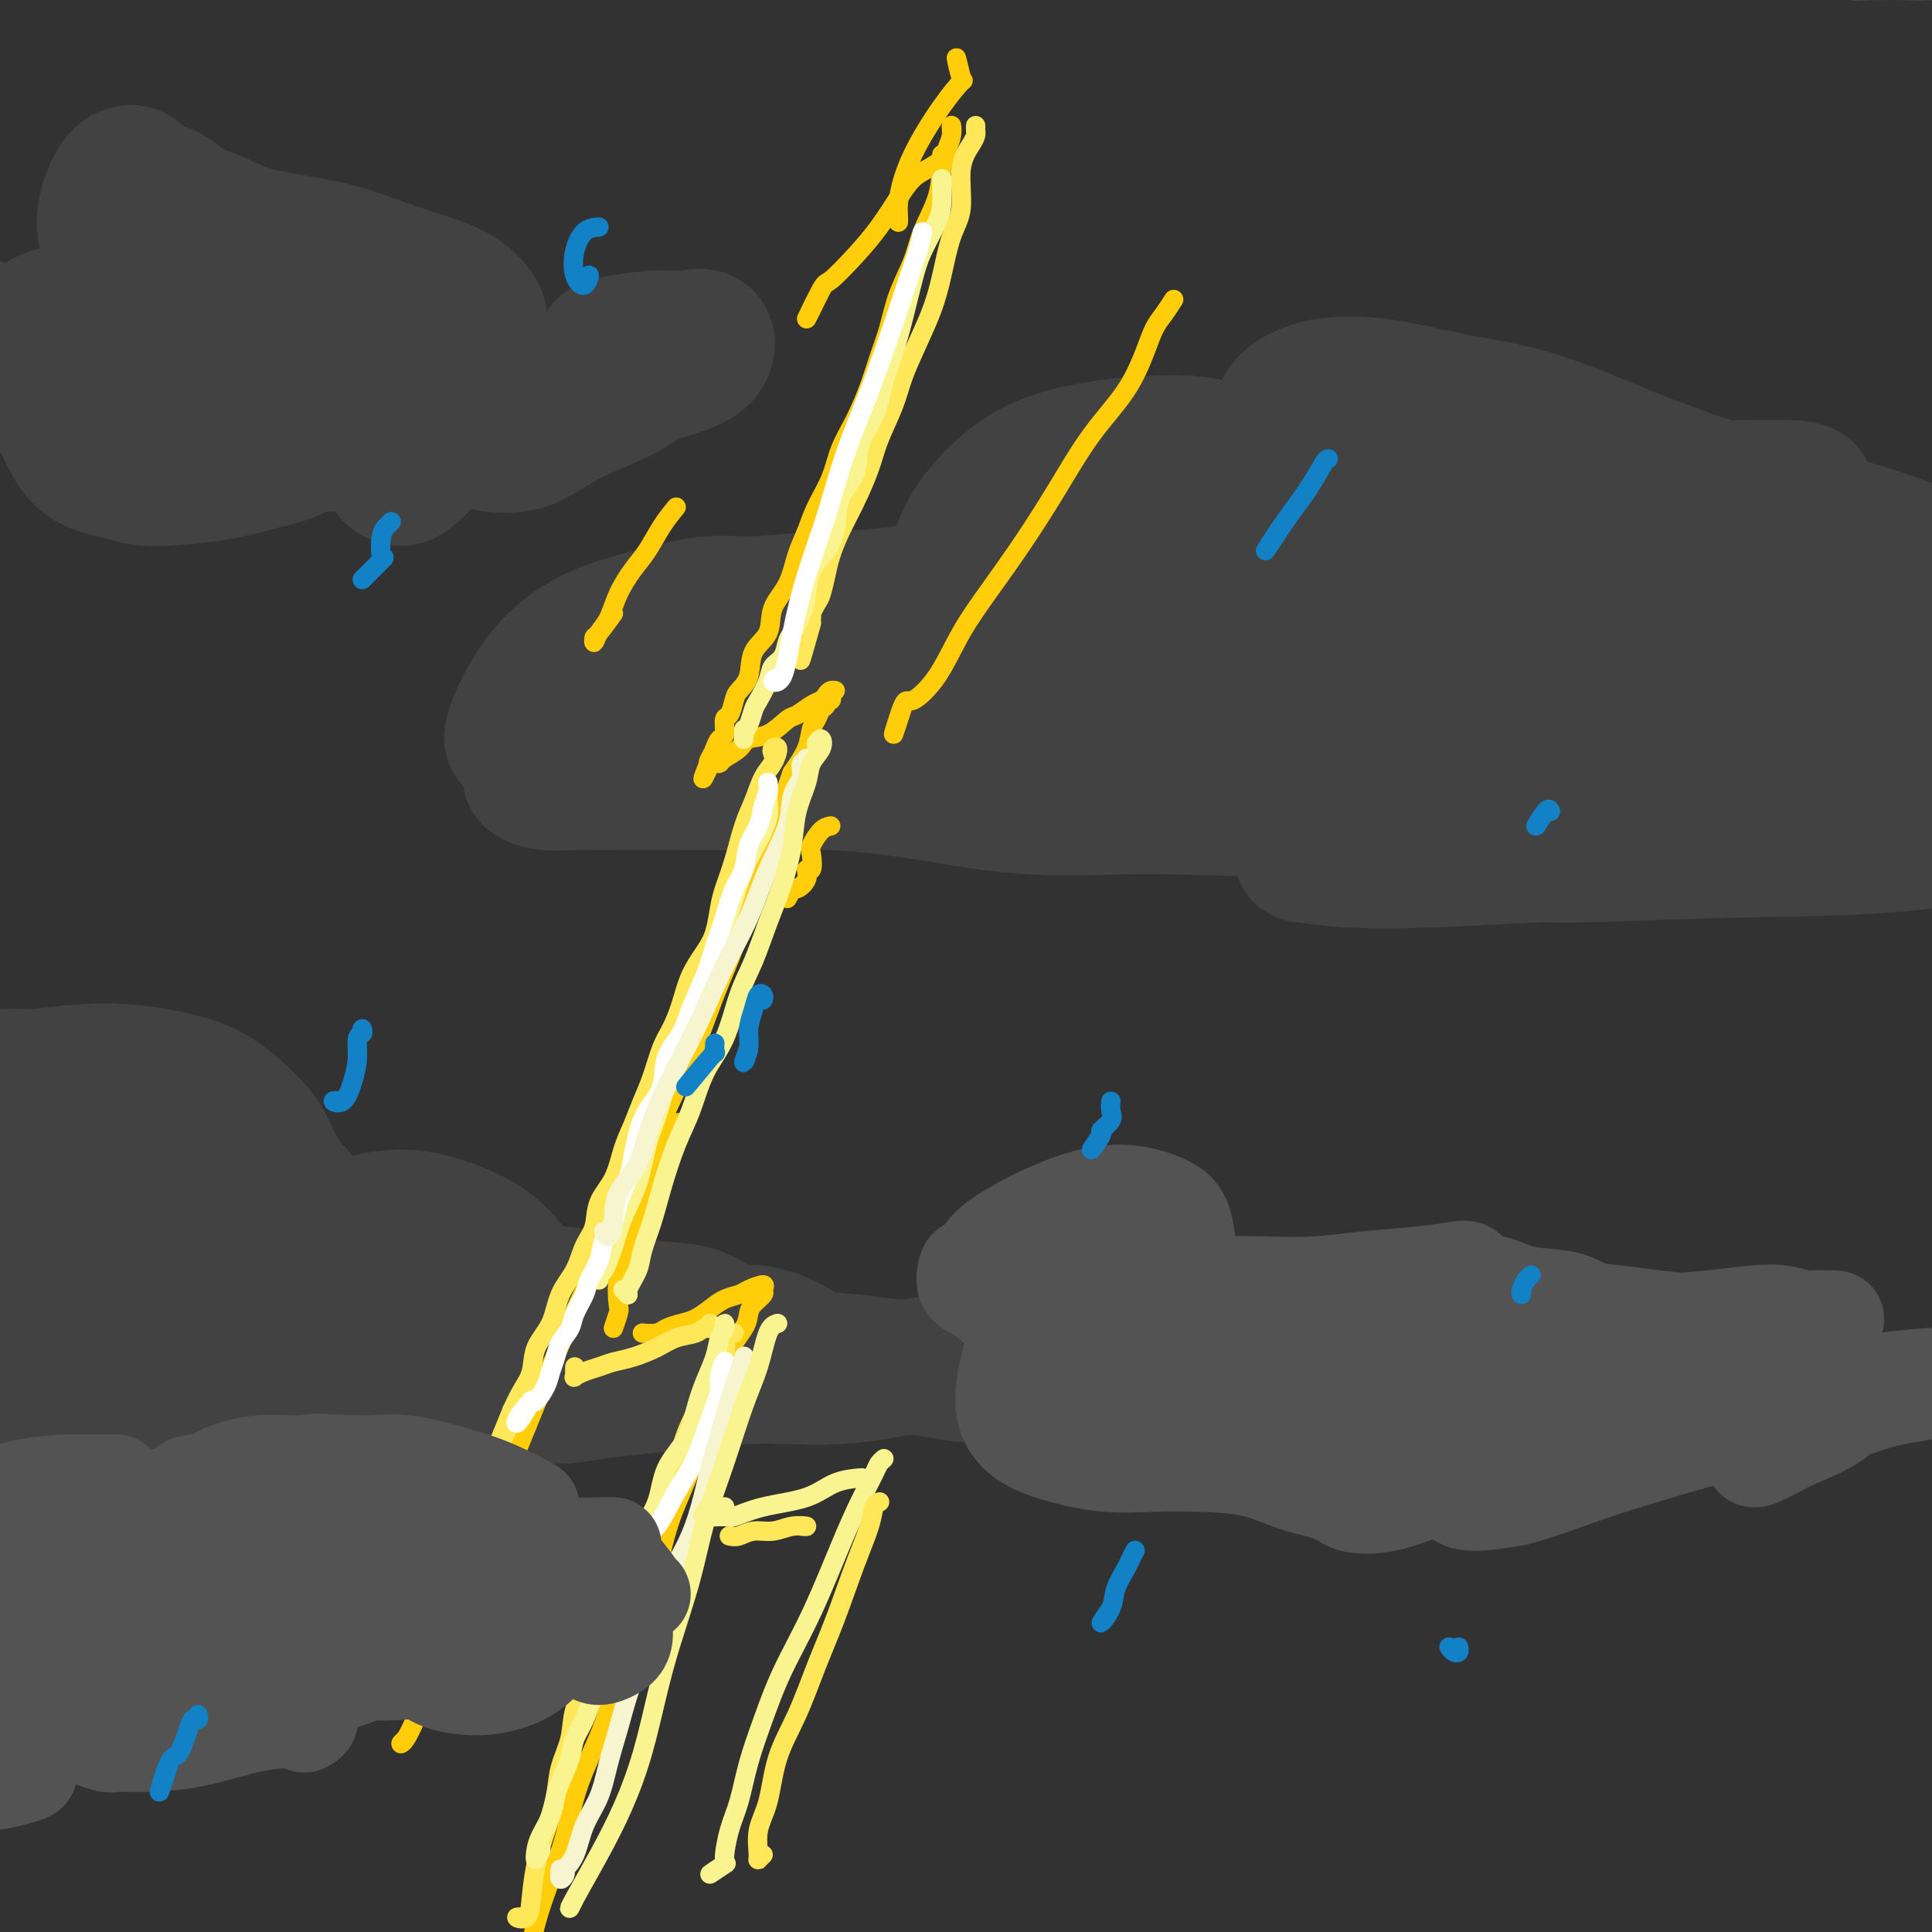 <svg viewBox='0 0 400 400' version='1.1' xmlns='http://www.w3.org/2000/svg' xmlns:xlink='http://www.w3.org/1999/xlink'><rect x="0" y="0" width="400" height="400" fill="#808080" stroke="none"/><g fill='none' stroke='rgb(50,50,50)' stroke-width='28' stroke-linecap='round' stroke-linejoin='round'><path d='M67,129c-0.133,0.008 -0.267,0.017 -1,0c-0.733,-0.017 -2.067,-0.059 -1,0c1.067,0.059 4.534,0.221 13,0c8.466,-0.221 21.930,-0.823 37,-1c15.070,-0.177 31.746,0.071 49,0c17.254,-0.071 35.085,-0.460 54,0c18.915,0.460 38.912,1.769 58,3c19.088,1.231 37.267,2.383 55,4c17.733,1.617 35.021,3.699 51,6c15.979,2.301 30.648,4.821 43,7c12.352,2.179 22.388,4.015 29,5c6.612,0.985 9.799,1.117 9,1c-0.799,-0.117 -5.586,-0.483 -15,-2c-9.414,-1.517 -23.456,-4.185 -40,-7c-16.544,-2.815 -35.590,-5.778 -59,-9c-23.410,-3.222 -51.185,-6.703 -80,-9c-28.815,-2.297 -58.670,-3.411 -88,-4c-29.330,-0.589 -58.136,-0.653 -85,0c-26.864,0.653 -51.785,2.023 -72,4c-20.215,1.977 -35.724,4.562 -48,7c-12.276,2.438 -21.318,4.730 -26,6c-4.682,1.270 -5.004,1.519 -2,2c3.004,0.481 9.334,1.192 19,1c9.666,-0.192 22.667,-1.289 39,-3c16.333,-1.711 35.997,-4.036 57,-6c21.003,-1.964 43.346,-3.568 69,-5c25.654,-1.432 54.618,-2.692 83,-3c28.382,-0.308 56.183,0.337 82,1c25.817,0.663 49.652,1.343 71,3c21.348,1.657 40.209,4.292 55,6c14.791,1.708 25.512,2.488 29,3c3.488,0.512 -0.256,0.756 -4,1'/><path d='M448,140c-4.899,-0.486 -15.147,-2.200 -31,-4c-15.853,-1.800 -37.312,-3.686 -60,-6c-22.688,-2.314 -46.607,-5.055 -76,-7c-29.393,-1.945 -64.261,-3.095 -97,-4c-32.739,-0.905 -63.350,-1.566 -91,-1c-27.650,0.566 -52.338,2.360 -73,4c-20.662,1.640 -37.299,3.127 -48,4c-10.701,0.873 -15.465,1.131 -16,1c-0.535,-0.131 3.160,-0.651 11,-2c7.840,-1.349 19.825,-3.525 37,-6c17.175,-2.475 39.540,-5.248 62,-7c22.460,-1.752 45.016,-2.483 71,-3c25.984,-0.517 55.396,-0.821 84,0c28.604,0.821 56.399,2.765 82,5c25.601,2.235 49.009,4.760 71,7c21.991,2.240 42.564,4.196 60,6c17.436,1.804 31.736,3.456 40,5c8.264,1.544 10.494,2.978 10,3c-0.494,0.022 -3.710,-1.369 -14,-3c-10.290,-1.631 -27.653,-3.502 -48,-6c-20.347,-2.498 -43.678,-5.622 -70,-8c-26.322,-2.378 -55.633,-4.009 -87,-5c-31.367,-0.991 -64.788,-1.341 -96,-1c-31.212,0.341 -60.216,1.373 -88,3c-27.784,1.627 -54.348,3.848 -77,6c-22.652,2.152 -41.392,4.233 -53,5c-11.608,0.767 -16.083,0.219 -18,0c-1.917,-0.219 -1.277,-0.110 4,-1c5.277,-0.890 15.190,-2.778 29,-5c13.810,-2.222 31.517,-4.778 53,-7c21.483,-2.222 46.741,-4.111 72,-6'/><path d='M91,107c27.397,-1.420 59.889,-1.971 90,-2c30.111,-0.029 57.842,0.464 86,2c28.158,1.536 56.744,4.115 83,7c26.256,2.885 50.183,6.077 70,9c19.817,2.923 35.525,5.576 46,8c10.475,2.424 15.716,4.619 17,6c1.284,1.381 -1.391,1.950 -10,1c-8.609,-0.950 -23.153,-3.417 -41,-6c-17.847,-2.583 -38.998,-5.282 -64,-8c-25.002,-2.718 -53.854,-5.454 -83,-8c-29.146,-2.546 -58.587,-4.902 -88,-6c-29.413,-1.098 -58.800,-0.938 -87,-1c-28.200,-0.062 -55.213,-0.347 -78,0c-22.787,0.347 -41.348,1.324 -55,2c-13.652,0.676 -22.394,1.050 -27,1c-4.606,-0.050 -5.074,-0.526 -2,-1c3.074,-0.474 9.691,-0.947 20,-2c10.309,-1.053 24.308,-2.686 43,-5c18.692,-2.314 42.075,-5.308 66,-7c23.925,-1.692 48.391,-2.080 74,-2c25.609,0.080 52.362,0.630 79,2c26.638,1.370 53.160,3.561 77,6c23.840,2.439 44.997,5.128 63,8c18.003,2.872 32.850,5.929 44,9c11.150,3.071 18.602,6.156 22,8c3.398,1.844 2.743,2.447 -1,3c-3.743,0.553 -10.575,1.057 -23,0c-12.425,-1.057 -30.444,-3.675 -49,-6c-18.556,-2.325 -37.650,-4.357 -62,-7c-24.350,-2.643 -53.957,-5.898 -84,-8c-30.043,-2.102 -60.521,-3.051 -91,-4'/><path d='M126,106c-29.676,-0.947 -58.368,-1.315 -84,-1c-25.632,0.315 -48.206,1.312 -67,2c-18.794,0.688 -33.809,1.067 -42,1c-8.191,-0.067 -9.558,-0.581 -9,-1c0.558,-0.419 3.042,-0.743 11,-2c7.958,-1.257 21.390,-3.448 37,-6c15.610,-2.552 33.396,-5.465 54,-8c20.604,-2.535 44.024,-4.692 70,-6c25.976,-1.308 54.509,-1.769 82,-2c27.491,-0.231 53.941,-0.233 79,1c25.059,1.233 48.727,3.701 70,6c21.273,2.299 40.152,4.428 55,6c14.848,1.572 25.665,2.586 33,3c7.335,0.414 11.187,0.230 11,-1c-0.187,-1.230 -4.413,-3.504 -14,-6c-9.587,-2.496 -24.535,-5.215 -43,-8c-18.465,-2.785 -40.448,-5.637 -67,-8c-26.552,-2.363 -57.674,-4.237 -89,-5c-31.326,-0.763 -62.855,-0.413 -94,1c-31.145,1.413 -61.905,3.890 -90,7c-28.095,3.110 -53.525,6.853 -74,10c-20.475,3.147 -35.995,5.696 -45,7c-9.005,1.304 -11.496,1.362 -10,1c1.496,-0.362 6.978,-1.143 17,-3c10.022,-1.857 24.584,-4.788 42,-8c17.416,-3.212 37.687,-6.704 61,-10c23.313,-3.296 49.667,-6.394 77,-8c27.333,-1.606 55.646,-1.719 83,-2c27.354,-0.281 53.749,-0.729 79,0c25.251,0.729 49.357,2.637 69,4c19.643,1.363 34.821,2.182 50,3'/><path d='M378,73c24.548,1.415 26.417,1.454 30,1c3.583,-0.454 8.881,-1.400 8,-3c-0.881,-1.600 -7.939,-3.853 -20,-7c-12.061,-3.147 -29.123,-7.189 -51,-11c-21.877,-3.811 -48.569,-7.392 -77,-10c-28.431,-2.608 -58.599,-4.243 -90,-5c-31.401,-0.757 -64.033,-0.634 -96,1c-31.967,1.634 -63.268,4.781 -90,8c-26.732,3.219 -48.895,6.509 -65,9c-16.105,2.491 -26.152,4.181 -31,5c-4.848,0.819 -4.496,0.767 1,1c5.496,0.233 16.136,0.750 31,-1c14.864,-1.750 33.951,-5.769 56,-9c22.049,-3.231 47.061,-5.674 73,-8c25.939,-2.326 52.806,-4.533 80,-6c27.194,-1.467 54.716,-2.192 82,-2c27.284,0.192 54.332,1.302 78,3c23.668,1.698 43.957,3.984 62,6c18.043,2.016 33.838,3.760 45,5c11.162,1.240 17.689,1.974 21,2c3.311,0.026 3.407,-0.656 -1,-2c-4.407,-1.344 -13.316,-3.349 -27,-6c-13.684,-2.651 -32.141,-5.948 -52,-9c-19.859,-3.052 -41.118,-5.860 -65,-8c-23.882,-2.140 -50.386,-3.614 -78,-5c-27.614,-1.386 -56.336,-2.684 -84,-3c-27.664,-0.316 -54.269,0.352 -79,1c-24.731,0.648 -47.588,1.277 -66,2c-18.412,0.723 -32.380,1.541 -40,2c-7.620,0.459 -8.891,0.560 -7,0c1.891,-0.560 6.946,-1.780 12,-3'/><path d='M-62,21c8.015,-1.832 22.052,-4.912 39,-8c16.948,-3.088 36.806,-6.184 58,-9c21.194,-2.816 43.723,-5.351 69,-7c25.277,-1.649 53.302,-2.413 80,-2c26.698,0.413 52.071,2.001 76,4c23.929,1.999 46.415,4.409 67,7c20.585,2.591 39.267,5.364 55,8c15.733,2.636 28.515,5.136 38,7c9.485,1.864 15.674,3.091 19,4c3.326,0.909 3.791,1.501 1,1c-2.791,-0.501 -8.836,-2.096 -19,-4c-10.164,-1.904 -24.445,-4.118 -41,-7c-16.555,-2.882 -35.384,-6.431 -56,-9c-20.616,-2.569 -43.017,-4.158 -68,-6c-24.983,-1.842 -52.546,-3.938 -81,-5c-28.454,-1.062 -57.800,-1.091 -87,0c-29.200,1.091 -58.255,3.303 -83,6c-24.745,2.697 -45.181,5.880 -61,9c-15.819,3.120 -27.023,6.177 -34,9c-6.977,2.823 -9.729,5.411 -10,7c-0.271,1.589 1.938,2.180 9,2c7.062,-0.180 18.975,-1.129 33,-2c14.025,-0.871 30.160,-1.663 49,-3c18.840,-1.337 40.386,-3.219 65,-4c24.614,-0.781 52.297,-0.462 79,0c26.703,0.462 52.425,1.068 78,3c25.575,1.932 51.002,5.189 75,8c23.998,2.811 46.566,5.176 66,8c19.434,2.824 35.732,6.106 50,9c14.268,2.894 26.505,5.398 34,7c7.495,1.602 10.247,2.301 13,3'/><path d='M451,57c14.614,3.094 2.649,1.330 -7,0c-9.649,-1.330 -16.982,-2.225 -31,-4c-14.018,-1.775 -34.721,-4.430 -55,-7c-20.279,-2.570 -40.133,-5.056 -65,-7c-24.867,-1.944 -54.746,-3.347 -84,-4c-29.254,-0.653 -57.882,-0.556 -84,0c-26.118,0.556 -49.725,1.572 -70,3c-20.275,1.428 -37.219,3.270 -51,5c-13.781,1.730 -24.399,3.349 -31,5c-6.601,1.651 -9.187,3.333 -10,4c-0.813,0.667 0.145,0.318 4,0c3.855,-0.318 10.606,-0.606 20,-2c9.394,-1.394 21.429,-3.893 35,-6c13.571,-2.107 28.678,-3.821 47,-6c18.322,-2.179 39.861,-4.822 62,-7c22.139,-2.178 44.880,-3.890 68,-5c23.120,-1.110 46.620,-1.617 69,-2c22.380,-0.383 43.639,-0.641 62,-1c18.361,-0.359 33.823,-0.820 48,-1c14.177,-0.180 27.070,-0.080 37,0c9.930,0.080 16.898,0.140 21,0c4.102,-0.140 5.338,-0.479 4,-1c-1.338,-0.521 -5.248,-1.224 -13,-2c-7.752,-0.776 -19.345,-1.624 -32,-2c-12.655,-0.376 -26.374,-0.280 -42,0c-15.626,0.280 -33.161,0.744 -54,2c-20.839,1.256 -44.982,3.303 -70,5c-25.018,1.697 -50.912,3.042 -78,6c-27.088,2.958 -55.370,7.527 -84,13c-28.630,5.473 -57.609,11.849 -82,18c-24.391,6.151 -44.196,12.075 -64,18'/><path d='M-79,79c-30.757,8.135 -34.651,10.471 -40,13c-5.349,2.529 -12.154,5.251 -14,6c-1.846,0.749 1.268,-0.475 7,-2c5.732,-1.525 14.083,-3.352 26,-7c11.917,-3.648 27.399,-9.117 44,-14c16.601,-4.883 34.321,-9.178 55,-14c20.679,-4.822 44.317,-10.170 69,-15c24.683,-4.830 50.411,-9.141 76,-13c25.589,-3.859 51.038,-7.266 76,-10c24.962,-2.734 49.436,-4.796 73,-6c23.564,-1.204 46.218,-1.551 65,-2c18.782,-0.449 33.692,-0.998 46,-1c12.308,-0.002 22.012,0.545 29,1c6.988,0.455 11.258,0.818 13,1c1.742,0.182 0.954,0.183 -3,0c-3.954,-0.183 -11.076,-0.552 -20,-1c-8.924,-0.448 -19.650,-0.977 -31,-1c-11.350,-0.023 -23.326,0.458 -37,1c-13.674,0.542 -29.048,1.145 -46,3c-16.952,1.855 -35.483,4.963 -54,8c-18.517,3.037 -37.021,6.005 -56,9c-18.979,2.995 -38.432,6.018 -58,9c-19.568,2.982 -39.250,5.922 -58,9c-18.750,3.078 -36.567,6.293 -53,10c-16.433,3.707 -31.483,7.904 -44,11c-12.517,3.096 -22.501,5.090 -29,7c-6.499,1.910 -9.512,3.736 -11,5c-1.488,1.264 -1.450,1.968 0,3c1.450,1.032 4.314,2.393 9,3c4.686,0.607 11.196,0.459 20,0c8.804,-0.459 19.902,-1.230 31,-2'/><path d='M6,90c15.529,-1.438 28.852,-4.033 45,-6c16.148,-1.967 35.122,-3.305 55,-5c19.878,-1.695 40.659,-3.746 61,-5c20.341,-1.254 40.241,-1.711 58,-2c17.759,-0.289 33.375,-0.410 47,0c13.625,0.410 25.258,1.352 34,2c8.742,0.648 14.594,1.004 18,2c3.406,0.996 4.368,2.633 3,4c-1.368,1.367 -5.066,2.464 -12,4c-6.934,1.536 -17.106,3.510 -29,5c-11.894,1.490 -25.511,2.494 -42,4c-16.489,1.506 -35.850,3.513 -59,6c-23.150,2.487 -50.091,5.454 -77,10c-26.909,4.546 -53.787,10.672 -81,17c-27.213,6.328 -54.760,12.859 -79,20c-24.240,7.141 -45.173,14.891 -57,19c-11.827,4.109 -14.547,4.578 -13,5c1.547,0.422 7.361,0.798 17,0c9.639,-0.798 23.102,-2.770 38,-5c14.898,-2.230 31.232,-4.718 49,-7c17.768,-2.282 36.971,-4.359 60,-7c23.029,-2.641 49.885,-5.844 76,-8c26.115,-2.156 51.487,-3.263 77,-4c25.513,-0.737 51.165,-1.105 76,-1c24.835,0.105 48.853,0.683 69,2c20.147,1.317 36.424,3.374 50,5c13.576,1.626 24.450,2.823 31,4c6.550,1.177 8.776,2.336 9,3c0.224,0.664 -1.555,0.833 -8,1c-6.445,0.167 -17.556,0.334 -32,0c-14.444,-0.334 -32.222,-1.167 -50,-2'/><path d='M340,151c-23.425,-0.593 -36.987,-1.575 -58,-2c-21.013,-0.425 -49.475,-0.291 -78,1c-28.525,1.291 -57.112,3.740 -85,7c-27.888,3.260 -55.077,7.331 -81,12c-25.923,4.669 -50.578,9.936 -70,15c-19.422,5.064 -33.609,9.925 -42,13c-8.391,3.075 -10.986,4.364 -11,5c-0.014,0.636 2.553,0.620 10,-1c7.447,-1.620 19.775,-4.845 35,-8c15.225,-3.155 33.346,-6.240 53,-10c19.654,-3.760 40.840,-8.195 66,-11c25.160,-2.805 54.295,-3.981 82,-5c27.705,-1.019 53.982,-1.883 80,-2c26.018,-0.117 51.778,0.512 76,2c24.222,1.488 46.905,3.836 66,6c19.095,2.164 34.602,4.145 47,6c12.398,1.855 21.688,3.584 27,5c5.312,1.416 6.646,2.521 4,3c-2.646,0.479 -9.271,0.334 -20,0c-10.729,-0.334 -25.561,-0.857 -44,-2c-18.439,-1.143 -40.484,-2.904 -64,-4c-23.516,-1.096 -48.501,-1.525 -77,-1c-28.499,0.525 -60.510,2.004 -93,4c-32.490,1.996 -65.457,4.509 -96,9c-30.543,4.491 -58.662,10.960 -83,17c-24.338,6.040 -44.895,11.651 -61,17c-16.105,5.349 -27.757,10.436 -33,13c-5.243,2.564 -4.075,2.605 1,2c5.075,-0.605 14.059,-1.855 28,-5c13.941,-3.145 32.840,-8.184 54,-13c21.160,-4.816 44.580,-9.408 68,-14'/><path d='M41,210c33.936,-6.590 57.775,-9.567 86,-12c28.225,-2.433 60.834,-4.324 90,-5c29.166,-0.676 54.887,-0.136 80,1c25.113,1.136 49.617,2.869 71,5c21.383,2.131 39.646,4.661 53,7c13.354,2.339 21.800,4.487 27,6c5.200,1.513 7.155,2.391 5,3c-2.155,0.609 -8.420,0.949 -18,1c-9.580,0.051 -22.474,-0.186 -38,-1c-15.526,-0.814 -33.683,-2.204 -55,-3c-21.317,-0.796 -45.792,-0.999 -73,-1c-27.208,-0.001 -57.147,0.198 -87,2c-29.853,1.802 -59.619,5.207 -90,10c-30.381,4.793 -61.375,10.975 -88,18c-26.625,7.025 -48.880,14.894 -66,22c-17.120,7.106 -29.105,13.449 -35,17c-5.895,3.551 -5.699,4.309 -2,4c3.699,-0.309 10.901,-1.685 22,-5c11.099,-3.315 26.095,-8.569 46,-14c19.905,-5.431 44.718,-11.037 70,-16c25.282,-4.963 51.034,-9.281 79,-12c27.966,-2.719 58.147,-3.837 88,-4c29.853,-0.163 59.376,0.629 86,2c26.624,1.371 50.347,3.323 72,6c21.653,2.677 41.237,6.081 57,9c15.763,2.919 27.706,5.355 36,7c8.294,1.645 12.938,2.499 14,3c1.062,0.501 -1.458,0.650 -9,0c-7.542,-0.650 -20.108,-2.098 -36,-4c-15.892,-1.902 -35.112,-4.258 -58,-6c-22.888,-1.742 -49.444,-2.871 -76,-4'/><path d='M292,246c-44.683,-1.895 -66.892,0.366 -95,3c-28.108,2.634 -62.115,5.641 -95,10c-32.885,4.359 -64.648,10.069 -93,17c-28.352,6.931 -53.292,15.084 -71,21c-17.708,5.916 -28.184,9.597 -33,12c-4.816,2.403 -3.971,3.529 1,3c4.971,-0.529 14.069,-2.714 27,-6c12.931,-3.286 29.697,-7.675 49,-12c19.303,-4.325 41.145,-8.588 66,-13c24.855,-4.412 52.724,-8.973 80,-12c27.276,-3.027 53.960,-4.520 80,-6c26.040,-1.480 51.437,-2.946 76,-4c24.563,-1.054 48.294,-1.696 68,-2c19.706,-0.304 35.388,-0.270 49,0c13.612,0.270 25.153,0.777 33,1c7.847,0.223 11.999,0.161 13,0c1.001,-0.161 -1.150,-0.421 -6,-1c-4.850,-0.579 -12.400,-1.478 -25,-2c-12.600,-0.522 -30.250,-0.668 -48,-1c-17.750,-0.332 -35.598,-0.850 -58,-1c-22.402,-0.150 -49.356,0.067 -76,1c-26.644,0.933 -52.978,2.581 -75,4c-22.022,1.419 -39.730,2.610 -52,3c-12.270,0.390 -19.100,-0.019 -21,-1c-1.900,-0.981 1.129,-2.533 9,-5c7.871,-2.467 20.582,-5.848 36,-9c15.418,-3.152 33.543,-6.074 55,-9c21.457,-2.926 46.246,-5.857 71,-8c24.754,-2.143 49.472,-3.500 74,-4c24.528,-0.500 48.865,-0.143 69,1c20.135,1.143 36.067,3.071 52,5'/><path d='M452,231c23.794,1.590 22.781,2.563 23,4c0.219,1.437 1.672,3.336 -2,5c-3.672,1.664 -12.469,3.093 -24,4c-11.531,0.907 -25.796,1.291 -41,2c-15.204,0.709 -31.347,1.741 -53,3c-21.653,1.259 -48.815,2.745 -75,5c-26.185,2.255 -51.393,5.279 -78,9c-26.607,3.721 -54.615,8.140 -82,14c-27.385,5.860 -54.149,13.161 -77,20c-22.851,6.839 -41.791,13.215 -56,18c-14.209,4.785 -23.687,7.979 -29,10c-5.313,2.021 -6.461,2.870 -4,3c2.461,0.130 8.531,-0.460 19,-3c10.469,-2.540 25.338,-7.030 44,-12c18.662,-4.970 41.117,-10.419 65,-15c23.883,-4.581 49.195,-8.294 77,-11c27.805,-2.706 58.103,-4.405 88,-6c29.897,-1.595 59.393,-3.085 86,-3c26.607,0.085 50.326,1.746 71,3c20.674,1.254 38.303,2.102 52,3c13.697,0.898 23.460,1.845 29,3c5.540,1.155 6.855,2.518 5,3c-1.855,0.482 -6.881,0.085 -17,0c-10.119,-0.085 -25.331,0.144 -43,0c-17.669,-0.144 -37.797,-0.661 -61,-1c-23.203,-0.339 -49.482,-0.501 -79,1c-29.518,1.501 -62.274,4.665 -94,9c-31.726,4.335 -62.421,9.842 -92,16c-29.579,6.158 -58.040,12.965 -81,19c-22.960,6.035 -40.417,11.296 -50,14c-9.583,2.704 -11.291,2.852 -13,3'/><path d='M-40,351c-20.538,5.095 0.117,-0.168 16,-5c15.883,-4.832 26.995,-9.232 43,-14c16.005,-4.768 36.902,-9.905 60,-15c23.098,-5.095 48.396,-10.147 76,-14c27.604,-3.853 57.515,-6.506 86,-8c28.485,-1.494 55.545,-1.828 81,-1c25.455,0.828 49.307,2.817 70,5c20.693,2.183 38.228,4.558 52,7c13.772,2.442 23.783,4.950 30,7c6.217,2.050 8.641,3.640 8,5c-0.641,1.360 -4.347,2.489 -12,3c-7.653,0.511 -19.255,0.402 -35,0c-15.745,-0.402 -35.634,-1.099 -58,-2c-22.366,-0.901 -47.208,-2.006 -75,-2c-27.792,0.006 -58.535,1.125 -89,3c-30.465,1.875 -60.654,4.508 -91,9c-30.346,4.492 -60.851,10.844 -88,18c-27.149,7.156 -50.942,15.115 -70,22c-19.058,6.885 -33.379,12.695 -41,16c-7.621,3.305 -8.541,4.106 -5,3c3.541,-1.106 11.542,-4.119 23,-8c11.458,-3.881 26.373,-8.631 45,-14c18.627,-5.369 40.966,-11.359 64,-17c23.034,-5.641 46.765,-10.933 73,-15c26.235,-4.067 54.975,-6.907 83,-9c28.025,-2.093 55.335,-3.438 81,-4c25.665,-0.562 49.687,-0.341 71,1c21.313,1.341 39.919,3.803 56,6c16.081,2.197 29.637,4.130 39,6c9.363,1.870 14.532,3.677 16,5c1.468,1.323 -0.766,2.161 -3,3'/><path d='M466,342c-4.325,0.688 -13.639,0.908 -26,1c-12.361,0.092 -27.769,0.057 -45,0c-17.231,-0.057 -36.286,-0.136 -60,0c-23.714,0.136 -52.086,0.487 -80,2c-27.914,1.513 -55.369,4.188 -84,8c-28.631,3.812 -58.438,8.760 -87,15c-28.562,6.240 -55.880,13.772 -79,21c-23.120,7.228 -42.042,14.154 -55,19c-12.958,4.846 -19.950,7.613 -23,9c-3.050,1.387 -2.156,1.393 3,0c5.156,-1.393 14.574,-4.184 27,-8c12.426,-3.816 27.862,-8.658 47,-14c19.138,-5.342 41.980,-11.183 66,-16c24.020,-4.817 49.218,-8.610 77,-12c27.782,-3.390 58.149,-6.377 88,-7c29.851,-0.623 59.188,1.118 85,3c25.812,1.882 48.100,3.906 67,6c18.900,2.094 34.411,4.258 46,6c11.589,1.742 19.255,3.064 24,4c4.745,0.936 6.568,1.488 5,2c-1.568,0.512 -6.529,0.983 -16,1c-9.471,0.017 -23.454,-0.421 -39,-1c-15.546,-0.579 -32.656,-1.300 -53,-2c-20.344,-0.700 -43.923,-1.380 -70,-1c-26.077,0.380 -54.652,1.821 -82,4c-27.348,2.179 -53.470,5.094 -80,9c-26.530,3.906 -53.468,8.801 -78,15c-24.532,6.199 -46.658,13.703 -62,19c-15.342,5.297 -23.900,8.388 -28,10c-4.100,1.612 -3.743,1.746 2,0c5.743,-1.746 16.871,-5.373 28,-9'/><path d='M-16,426c12.510,-3.807 28.785,-8.823 46,-13c17.215,-4.177 35.370,-7.514 57,-11c21.630,-3.486 46.734,-7.121 71,-9c24.266,-1.879 47.693,-2.003 71,-2c23.307,0.003 46.495,0.134 68,1c21.505,0.866 41.326,2.468 58,4c16.674,1.532 30.202,2.994 41,4c10.798,1.006 18.867,1.555 24,2c5.133,0.445 7.332,0.785 6,1c-1.332,0.215 -6.194,0.306 -14,0c-7.806,-0.306 -18.555,-1.009 -33,-2c-14.445,-0.991 -32.587,-2.271 -51,-3c-18.413,-0.729 -37.098,-0.906 -59,-1c-21.902,-0.094 -47.022,-0.106 -72,1c-24.978,1.106 -49.813,3.331 -73,6c-23.187,2.669 -44.726,5.783 -64,9c-19.274,3.217 -36.284,6.537 -50,9c-13.716,2.463 -24.140,4.068 -31,5c-6.860,0.932 -10.158,1.192 -11,1c-0.842,-0.192 0.771,-0.834 4,-2c3.229,-1.166 8.075,-2.854 15,-5c6.925,-2.146 15.928,-4.751 26,-7c10.072,-2.249 21.212,-4.144 34,-6c12.788,-1.856 27.224,-3.673 44,-6c16.776,-2.327 35.890,-5.165 55,-7c19.110,-1.835 38.214,-2.667 59,-4c20.786,-1.333 43.252,-3.167 64,-4c20.748,-0.833 39.778,-0.667 59,0c19.222,0.667 38.637,1.833 56,3c17.363,1.167 32.675,2.333 46,4c13.325,1.667 24.662,3.833 36,6'/><path d='M466,400c17.853,2.421 21.486,3.474 28,5c6.514,1.526 15.907,3.526 21,5c5.093,1.474 5.884,2.421 8,3c2.116,0.579 5.558,0.789 9,1'/></g>
<g fill='none' stroke='rgb(66,66,66)' stroke-width='28' stroke-linecap='round' stroke-linejoin='round'><path d='M47,274c-0.768,-0.417 -1.536,-0.833 -2,-1c-0.464,-0.167 -0.625,-0.083 -1,-1c-0.375,-0.917 -0.964,-2.833 -1,-3c-0.036,-0.167 0.482,1.417 1,3'/><path d='M42,268c-0.352,0.353 -0.704,0.707 -1,0c-0.296,-0.707 -0.536,-2.474 -1,-4c-0.464,-1.526 -1.154,-2.810 -2,-4c-0.846,-1.190 -1.849,-2.286 -3,-3c-1.151,-0.714 -2.449,-1.045 -3,-1c-0.551,0.045 -0.354,0.466 0,1c0.354,0.534 0.864,1.182 2,3c1.136,1.818 2.896,4.805 3,5c0.104,0.195 -1.448,-2.403 -3,-5'/><path d='M48,267c-0.941,-0.294 -1.883,-0.588 -4,-1c-2.117,-0.412 -5.411,-0.941 -9,-1c-3.589,-0.059 -7.473,0.351 -11,1c-3.527,0.649 -6.697,1.535 -9,2c-2.303,0.465 -3.738,0.507 -5,1c-1.262,0.493 -2.352,1.436 -2,2c0.352,0.564 2.146,0.749 3,1c0.854,0.251 0.768,0.568 2,1c1.232,0.432 3.780,0.981 4,1c0.220,0.019 -1.890,-0.490 -4,-1'/><path d='M33,276c-0.184,-0.155 -0.369,-0.309 -1,-1c-0.631,-0.691 -1.710,-1.918 -3,-3c-1.290,-1.082 -2.793,-2.017 -4,-3c-1.207,-0.983 -2.117,-2.012 -3,-3c-0.883,-0.988 -1.737,-1.934 -2,-3c-0.263,-1.066 0.065,-2.252 1,-3c0.935,-0.748 2.477,-1.060 5,-2c2.523,-0.940 6.027,-2.510 7,-3c0.973,-0.490 -0.584,0.099 2,0c2.584,-0.099 9.310,-0.885 10,-1c0.690,-0.115 -4.655,0.443 -10,1'/><path d='M59,255c1.642,0.703 3.284,1.405 4,2c0.716,0.595 0.505,1.082 0,2c-0.505,0.918 -1.306,2.266 -2,3c-0.694,0.734 -1.281,0.853 -2,1c-0.719,0.147 -1.568,0.322 -1,0c0.568,-0.322 2.554,-1.139 4,-2c1.446,-0.861 2.354,-1.764 4,-3c1.646,-1.236 4.032,-2.804 7,-4c2.968,-1.196 6.519,-2.018 10,-2c3.481,0.018 6.893,0.878 10,2c3.107,1.122 5.908,2.505 8,4c2.092,1.495 3.474,3.101 5,5c1.526,1.899 3.197,4.090 4,6c0.803,1.910 0.737,3.537 0,5c-0.737,1.463 -2.144,2.760 -3,4c-0.856,1.240 -1.162,2.423 -2,3c-0.838,0.577 -2.208,0.547 -3,1c-0.792,0.453 -1.006,1.390 -1,2c0.006,0.610 0.232,0.895 0,1c-0.232,0.105 -0.924,0.030 -1,0c-0.076,-0.030 0.462,-0.015 1,0'/><path d='M99,285c-0.305,-0.229 -0.611,-0.457 -1,-1c-0.389,-0.543 -0.863,-1.399 -1,-2c-0.137,-0.601 0.063,-0.946 0,-1c-0.063,-0.054 -0.390,0.182 0,0c0.390,-0.182 1.496,-0.781 2,-1c0.504,-0.219 0.405,-0.059 1,0c0.595,0.059 1.884,0.017 2,0c0.116,-0.017 -0.942,-0.008 -2,0'/><path d='M100,278c-0.408,-0.347 -0.816,-0.695 -2,-1c-1.184,-0.305 -3.145,-0.569 -5,-1c-1.855,-0.431 -3.606,-1.029 -6,-1c-2.394,0.029 -5.433,0.685 -8,1c-2.567,0.315 -4.662,0.290 -7,1c-2.338,0.710 -4.920,2.155 -6,3c-1.080,0.845 -0.659,1.089 0,2c0.659,0.911 1.555,2.490 3,3c1.445,0.510 3.439,-0.047 5,0c1.561,0.047 2.691,0.699 4,1c1.309,0.301 2.799,0.250 4,0c1.201,-0.250 2.113,-0.700 2,-1c-0.113,-0.300 -1.251,-0.450 -3,-1c-1.749,-0.550 -4.110,-1.501 -7,-3c-2.890,-1.499 -6.310,-3.546 -10,-5c-3.690,-1.454 -7.648,-2.317 -11,-3c-3.352,-0.683 -6.096,-1.188 -9,-1c-2.904,0.188 -5.969,1.067 -8,2c-2.031,0.933 -3.029,1.920 -4,3c-0.971,1.080 -1.915,2.252 -1,3c0.915,0.748 3.690,1.071 4,1c0.310,-0.071 -1.845,-0.535 -4,-1'/><path d='M11,280c-0.282,0.236 -0.564,0.472 -2,1c-1.436,0.528 -4.027,1.349 -5,2c-0.973,0.651 -0.330,1.133 0,2c0.330,0.867 0.345,2.118 1,3c0.655,0.882 1.949,1.394 4,2c2.051,0.606 4.859,1.307 6,2c1.141,0.693 0.615,1.379 2,1c1.385,-0.379 4.681,-1.823 5,-2c0.319,-0.177 -2.341,0.911 -5,2'/><path d='M190,148c-0.215,1.568 -0.431,3.136 0,5c0.431,1.864 1.507,4.026 2,5c0.493,0.974 0.402,0.762 1,1c0.598,0.238 1.885,0.925 2,1c0.115,0.075 -0.943,-0.463 -2,-1'/><path d='M206,153c-0.813,-0.630 -1.625,-1.261 -3,-2c-1.375,-0.739 -3.311,-1.588 -5,-2c-1.689,-0.412 -3.129,-0.387 -4,0c-0.871,0.387 -1.173,1.137 -1,2c0.173,0.863 0.819,1.840 1,3c0.181,1.160 -0.105,2.505 2,3c2.105,0.495 6.601,0.142 7,0c0.399,-0.142 -3.301,-0.071 -7,0'/><path d='M217,138c0.157,0.505 0.315,1.009 1,2c0.685,0.991 1.898,2.468 4,4c2.102,1.532 5.094,3.117 9,4c3.906,0.883 8.726,1.063 13,1c4.274,-0.063 8.003,-0.370 12,-1c3.997,-0.630 8.262,-1.583 11,-3c2.738,-1.417 3.951,-3.297 5,-4c1.049,-0.703 1.936,-0.228 1,-1c-0.936,-0.772 -3.696,-2.792 -4,-3c-0.304,-0.208 1.848,1.396 4,3'/><path d='M267,137c-0.726,-0.255 -1.453,-0.510 -3,0c-1.547,0.510 -3.916,1.786 -6,3c-2.084,1.214 -3.885,2.365 -5,4c-1.115,1.635 -1.546,3.753 -1,5c0.546,1.247 2.069,1.622 5,2c2.931,0.378 7.269,0.759 12,1c4.731,0.241 9.856,0.343 15,0c5.144,-0.343 10.308,-1.131 16,-3c5.692,-1.869 11.912,-4.820 12,-5c0.088,-0.180 -5.956,2.410 -12,5'/><path d='M312,145c0.029,-0.247 0.059,-0.494 -1,0c-1.059,0.494 -3.205,1.730 -5,3c-1.795,1.270 -3.238,2.576 -4,4c-0.762,1.424 -0.842,2.968 0,4c0.842,1.032 2.608,1.553 4,2c1.392,0.447 2.411,0.820 4,1c1.589,0.180 3.749,0.165 6,0c2.251,-0.165 4.592,-0.482 6,-2c1.408,-1.518 1.883,-4.239 2,-7c0.117,-2.761 -0.125,-5.563 -2,-8c-1.875,-2.437 -5.383,-4.509 -9,-6c-3.617,-1.491 -7.342,-2.399 -11,-3c-3.658,-0.601 -7.250,-0.894 -10,-1c-2.750,-0.106 -4.659,-0.026 -6,0c-1.341,0.026 -2.114,-0.003 -2,0c0.114,0.003 1.114,0.037 2,0c0.886,-0.037 1.658,-0.144 3,-1c1.342,-0.856 3.255,-2.462 4,-4c0.745,-1.538 0.323,-3.010 0,-4c-0.323,-0.990 -0.549,-1.499 -2,-2c-1.451,-0.501 -4.129,-0.996 -7,-1c-2.871,-0.004 -5.934,0.482 -9,1c-3.066,0.518 -6.133,1.069 -9,2c-2.867,0.931 -5.534,2.244 -7,3c-1.466,0.756 -1.730,0.956 -2,1c-0.270,0.044 -0.547,-0.067 0,0c0.547,0.067 1.919,0.313 3,0c1.081,-0.313 1.873,-1.186 2,-2c0.127,-0.814 -0.409,-1.569 -2,-3c-1.591,-1.431 -4.236,-3.539 -7,-5c-2.764,-1.461 -5.647,-2.275 -9,-3c-3.353,-0.725 -7.177,-1.363 -11,-2'/><path d='M233,112c-4.974,-0.849 -7.409,-0.472 -10,0c-2.591,0.472 -5.340,1.040 -8,2c-2.660,0.960 -5.232,2.313 -7,4c-1.768,1.688 -2.732,3.710 -3,5c-0.268,1.290 0.159,1.847 0,3c-0.159,1.153 -0.902,2.901 -1,3c-0.098,0.099 0.451,-1.450 1,-3'/><path d='M197,141c-0.414,0.573 -0.827,1.146 -2,2c-1.173,0.854 -3.104,1.987 -4,3c-0.896,1.013 -0.755,1.904 -1,3c-0.245,1.096 -0.874,2.395 0,4c0.874,1.605 3.250,3.516 5,5c1.750,1.484 2.872,2.541 6,4c3.128,1.459 8.261,3.319 10,4c1.739,0.681 0.084,0.183 2,0c1.916,-0.183 7.405,-0.052 8,0c0.595,0.052 -3.702,0.026 -8,0'/><path d='M239,166c-0.596,-0.335 -1.191,-0.670 -2,-1c-0.809,-0.330 -1.830,-0.656 -3,-1c-1.170,-0.344 -2.488,-0.705 -3,-1c-0.512,-0.295 -0.220,-0.524 1,-1c1.220,-0.476 3.366,-1.199 6,-2c2.634,-0.801 5.755,-1.679 9,-3c3.245,-1.321 6.613,-3.083 10,-4c3.387,-0.917 6.793,-0.988 10,0c3.207,0.988 6.217,3.037 8,5c1.783,1.963 2.340,3.842 4,6c1.660,2.158 4.423,4.595 7,6c2.577,1.405 4.969,1.778 8,2c3.031,0.222 6.701,0.295 10,0c3.299,-0.295 6.226,-0.956 9,-2c2.774,-1.044 5.395,-2.470 7,-5c1.605,-2.530 2.193,-6.163 3,-7c0.807,-0.837 1.833,1.121 0,-1c-1.833,-2.121 -6.524,-8.320 -7,-9c-0.476,-0.680 3.262,4.160 7,9'/><path d='M307,145c-4.892,-1.144 -9.784,-2.288 -15,-3c-5.216,-0.712 -10.757,-0.992 -16,-2c-5.243,-1.008 -10.187,-2.743 -14,-4c-3.813,-1.257 -6.493,-2.036 -9,-3c-2.507,-0.964 -4.841,-2.114 -6,-3c-1.159,-0.886 -1.142,-1.507 -1,-2c0.142,-0.493 0.410,-0.857 1,-1c0.590,-0.143 1.504,-0.064 1,0c-0.504,0.064 -2.425,0.113 -4,0c-1.575,-0.113 -2.803,-0.386 -5,0c-2.197,0.386 -5.364,1.433 -7,2c-1.636,0.567 -1.742,0.654 -2,1c-0.258,0.346 -0.667,0.949 0,1c0.667,0.051 2.409,-0.452 4,0c1.591,0.452 3.031,1.860 5,3c1.969,1.140 4.467,2.014 7,3c2.533,0.986 5.101,2.085 7,3c1.899,0.915 3.127,1.647 4,2c0.873,0.353 1.389,0.326 0,0c-1.389,-0.326 -4.683,-0.950 -5,-1c-0.317,-0.050 2.341,0.475 5,1'/><path d='M17,72c0.603,-0.646 1.206,-1.291 2,-2c0.794,-0.709 1.779,-1.481 3,-2c1.221,-0.519 2.679,-0.785 4,-1c1.321,-0.215 2.505,-0.378 4,0c1.495,0.378 3.301,1.298 5,2c1.699,0.702 3.290,1.187 5,2c1.710,0.813 3.539,1.956 5,3c1.461,1.044 2.554,1.991 3,3c0.446,1.009 0.246,2.081 0,3c-0.246,0.919 -0.537,1.685 -1,3c-0.463,1.315 -1.098,3.180 -1,4c0.098,0.820 0.930,0.595 2,1c1.070,0.405 2.377,1.440 4,2c1.623,0.560 3.563,0.646 6,1c2.437,0.354 5.373,0.977 8,1c2.627,0.023 4.945,-0.554 7,0c2.055,0.554 3.848,2.238 5,3c1.152,0.762 1.663,0.603 2,1c0.337,0.397 0.501,1.351 1,2c0.499,0.649 1.335,0.995 2,1c0.665,0.005 1.160,-0.329 2,-1c0.840,-0.671 2.025,-1.677 3,-3c0.975,-1.323 1.741,-2.963 2,-5c0.259,-2.037 0.012,-4.473 0,-7c-0.012,-2.527 0.212,-5.147 0,-8c-0.212,-2.853 -0.859,-5.940 -2,-8c-1.141,-2.060 -2.777,-3.091 -5,-4c-2.223,-0.909 -5.035,-1.694 -8,-2c-2.965,-0.306 -6.083,-0.134 -8,0c-1.917,0.134 -2.631,0.228 -3,0c-0.369,-0.228 -0.391,-0.780 0,-1c0.391,-0.220 1.196,-0.110 2,0'/><path d='M66,60c-2.608,-1.442 1.872,-1.547 4,-2c2.128,-0.453 1.903,-1.254 2,-2c0.097,-0.746 0.514,-1.437 0,-2c-0.514,-0.563 -1.960,-0.999 -4,-1c-2.040,-0.001 -4.673,0.434 -8,1c-3.327,0.566 -7.347,1.263 -11,2c-3.653,0.737 -6.940,1.514 -10,2c-3.060,0.486 -5.893,0.681 -8,1c-2.107,0.319 -3.487,0.763 -5,1c-1.513,0.237 -3.158,0.267 -5,1c-1.842,0.733 -3.879,2.168 -6,3c-2.121,0.832 -4.325,1.059 -6,2c-1.675,0.941 -2.821,2.595 -4,4c-1.179,1.405 -2.390,2.561 -3,4c-0.610,1.439 -0.617,3.161 -1,4c-0.383,0.839 -1.142,0.795 -2,1c-0.858,0.205 -1.817,0.658 -3,1c-1.183,0.342 -2.592,0.573 -4,0c-1.408,-0.573 -2.815,-1.951 -4,-3c-1.185,-1.049 -2.150,-1.771 -3,-3c-0.850,-1.229 -1.587,-2.965 -2,-4c-0.413,-1.035 -0.502,-1.368 0,-2c0.502,-0.632 1.596,-1.564 3,-2c1.404,-0.436 3.117,-0.376 5,0c1.883,0.376 3.935,1.069 6,2c2.065,0.931 4.142,2.102 6,4c1.858,1.898 3.495,4.525 5,7c1.505,2.475 2.878,4.797 4,7c1.122,2.203 1.994,4.285 3,6c1.006,1.715 2.144,3.061 4,4c1.856,0.939 4.428,1.469 7,2'/><path d='M26,98c3.026,1.190 5.092,1.164 8,1c2.908,-0.164 6.658,-0.466 10,-1c3.342,-0.534 6.276,-1.300 9,-2c2.724,-0.700 5.237,-1.336 7,-2c1.763,-0.664 2.778,-1.357 3,-2c0.222,-0.643 -0.347,-1.236 -1,-2c-0.653,-0.764 -1.391,-1.700 -3,-3c-1.609,-1.300 -4.091,-2.965 -6,-4c-1.909,-1.035 -3.245,-1.441 -4,-2c-0.755,-0.559 -0.927,-1.271 -2,-2c-1.073,-0.729 -3.046,-1.476 -4,-2c-0.954,-0.524 -0.889,-0.824 0,-1c0.889,-0.176 2.603,-0.227 6,0c3.397,0.227 8.478,0.731 16,1c7.522,0.269 17.487,0.303 24,0c6.513,-0.303 9.575,-0.944 9,-1c-0.575,-0.056 -4.788,0.472 -9,1'/><path d='M242,131c-0.143,1.009 -0.285,2.018 -2,3c-1.715,0.982 -5.002,1.937 -9,3c-3.998,1.063 -8.708,2.235 -13,3c-4.292,0.765 -8.165,1.124 -11,1c-2.835,-0.124 -4.631,-0.729 -6,-2c-1.369,-1.271 -2.309,-3.207 -3,-6c-0.691,-2.793 -1.132,-6.442 -1,-10c0.132,-3.558 0.836,-7.023 2,-10c1.164,-2.977 2.788,-5.465 5,-8c2.212,-2.535 5.011,-5.118 8,-7c2.989,-1.882 6.169,-3.063 10,-4c3.831,-0.937 8.312,-1.628 13,-2c4.688,-0.372 9.582,-0.423 13,0c3.418,0.423 5.358,1.320 7,2c1.642,0.680 2.984,1.142 4,2c1.016,0.858 1.705,2.113 2,3c0.295,0.887 0.196,1.406 1,2c0.804,0.594 2.512,1.262 5,2c2.488,0.738 5.754,1.547 9,2c3.246,0.453 6.470,0.552 10,1c3.530,0.448 7.367,1.245 11,2c3.633,0.755 7.064,1.469 9,2c1.936,0.531 2.377,0.881 3,1c0.623,0.119 1.430,0.008 3,0c1.570,-0.008 3.905,0.087 7,0c3.095,-0.087 6.949,-0.356 11,0c4.051,0.356 8.299,1.338 12,2c3.701,0.662 6.853,1.003 9,1c2.147,-0.003 3.287,-0.351 5,0c1.713,0.351 4.000,1.402 6,2c2.000,0.598 3.714,0.742 6,1c2.286,0.258 5.143,0.629 8,1'/><path d='M376,118c16.772,1.897 8.704,0.139 8,0c-0.704,-0.139 5.958,1.339 10,2c4.042,0.661 5.465,0.503 7,1c1.535,0.497 3.182,1.648 5,2c1.818,0.352 3.809,-0.093 5,0c1.191,0.093 1.584,0.726 2,1c0.416,0.274 0.854,0.189 1,0c0.146,-0.189 -0.000,-0.483 0,-1c0.000,-0.517 0.147,-1.257 -1,-2c-1.147,-0.743 -3.586,-1.490 -7,-3c-3.414,-1.510 -7.803,-3.782 -14,-6c-6.197,-2.218 -14.203,-4.381 -23,-7c-8.797,-2.619 -18.385,-5.695 -27,-9c-8.615,-3.305 -16.259,-6.839 -23,-9c-6.741,-2.161 -12.581,-2.950 -18,-4c-5.419,-1.050 -10.419,-2.360 -15,-3c-4.581,-0.640 -8.745,-0.609 -12,0c-3.255,0.609 -5.603,1.797 -7,3c-1.397,1.203 -1.845,2.423 -2,4c-0.155,1.577 -0.018,3.511 1,5c1.018,1.489 2.917,2.532 6,3c3.083,0.468 7.350,0.360 13,1c5.650,0.640 12.684,2.029 20,3c7.316,0.971 14.912,1.524 23,2c8.088,0.476 16.666,0.874 24,1c7.334,0.126 13.425,-0.021 17,0c3.575,0.021 4.635,0.210 5,0c0.365,-0.210 0.036,-0.819 -3,-1c-3.036,-0.181 -8.779,0.067 -15,0c-6.221,-0.067 -12.920,-0.448 -21,0c-8.080,0.448 -17.540,1.724 -27,3'/><path d='M308,104c-15.510,1.085 -21.285,2.799 -29,4c-7.715,1.201 -17.369,1.890 -26,3c-8.631,1.110 -16.237,2.641 -24,4c-7.763,1.359 -15.683,2.545 -23,4c-7.317,1.455 -14.033,3.179 -20,4c-5.967,0.821 -11.187,0.738 -16,1c-4.813,0.262 -9.220,0.870 -13,1c-3.780,0.130 -6.935,-0.218 -10,0c-3.065,0.218 -6.042,1.002 -10,2c-3.958,0.998 -8.896,2.209 -13,4c-4.104,1.791 -7.373,4.160 -10,7c-2.627,2.840 -4.612,6.151 -6,9c-1.388,2.849 -2.179,5.237 -2,6c0.179,0.763 1.328,-0.098 2,-1c0.672,-0.902 0.865,-1.846 2,-3c1.135,-1.154 3.210,-2.518 5,-4c1.790,-1.482 3.293,-3.081 5,-4c1.707,-0.919 3.616,-1.157 6,-2c2.384,-0.843 5.244,-2.293 9,-3c3.756,-0.707 8.410,-0.673 14,-1c5.590,-0.327 12.116,-1.016 18,-1c5.884,0.016 11.127,0.736 15,2c3.873,1.264 6.377,3.073 8,5c1.623,1.927 2.365,3.974 3,6c0.635,2.026 1.164,4.032 2,6c0.836,1.968 1.980,3.899 4,5c2.020,1.101 4.917,1.372 9,2c4.083,0.628 9.352,1.612 14,2c4.648,0.388 8.674,0.182 13,0c4.326,-0.182 8.950,-0.338 12,-1c3.050,-0.662 4.525,-1.831 6,-3'/><path d='M253,158c5.036,-1.521 2.126,-3.323 0,-5c-2.126,-1.677 -3.467,-3.227 -7,-5c-3.533,-1.773 -9.259,-3.768 -15,-5c-5.741,-1.232 -11.497,-1.701 -19,-2c-7.503,-0.299 -16.751,-0.427 -25,0c-8.249,0.427 -15.498,1.411 -21,2c-5.502,0.589 -9.257,0.785 -13,1c-3.743,0.215 -7.473,0.450 -10,1c-2.527,0.550 -3.850,1.414 -4,2c-0.150,0.586 0.873,0.894 4,1c3.127,0.106 8.358,0.009 15,0c6.642,-0.009 14.694,0.069 24,0c9.306,-0.069 19.865,-0.284 31,0c11.135,0.284 22.845,1.066 34,2c11.155,0.934 21.755,2.020 31,3c9.245,0.980 17.136,1.854 24,3c6.864,1.146 12.702,2.562 17,4c4.298,1.438 7.056,2.896 8,4c0.944,1.104 0.072,1.854 -3,3c-3.072,1.146 -8.345,2.689 -14,4c-5.655,1.311 -11.693,2.389 -17,3c-5.307,0.611 -9.884,0.756 -14,1c-4.116,0.244 -7.771,0.588 -9,1c-1.229,0.412 -0.033,0.891 0,1c0.033,0.109 -1.098,-0.152 0,0c1.098,0.152 4.424,0.717 9,1c4.576,0.283 10.400,0.285 18,0c7.600,-0.285 16.975,-0.857 21,-1c4.025,-0.143 2.700,0.144 9,0c6.300,-0.144 20.225,-0.719 32,-1c11.775,-0.281 21.401,-0.268 31,-1c9.599,-0.732 19.171,-2.209 26,-3c6.829,-0.791 10.914,-0.895 15,-1'/><path d='M431,171c25.326,-1.707 12.639,-2.473 8,-3c-4.639,-0.527 -1.232,-0.813 0,-1c1.232,-0.187 0.288,-0.274 -2,-1c-2.288,-0.726 -5.921,-2.089 -11,-3c-5.079,-0.911 -11.606,-1.369 -19,-2c-7.394,-0.631 -15.656,-1.436 -24,-2c-8.344,-0.564 -16.770,-0.887 -25,-1c-8.230,-0.113 -16.265,-0.016 -22,0c-5.735,0.016 -9.172,-0.049 -11,0c-1.828,0.049 -2.047,0.213 -1,0c1.047,-0.213 3.361,-0.804 7,-2c3.639,-1.196 8.604,-2.997 15,-5c6.396,-2.003 14.225,-4.207 22,-6c7.775,-1.793 15.498,-3.174 21,-4c5.502,-0.826 8.785,-1.097 10,-2c1.215,-0.903 0.361,-2.439 -2,-3c-2.361,-0.561 -6.231,-0.147 -12,0c-5.769,0.147 -13.438,0.027 -22,0c-8.562,-0.027 -18.019,0.039 -28,1c-9.981,0.961 -20.487,2.816 -26,4c-5.513,1.184 -6.032,1.698 -4,2c2.032,0.302 6.614,0.393 12,0c5.386,-0.393 11.575,-1.271 19,-2c7.425,-0.729 16.086,-1.311 25,-2c8.914,-0.689 18.082,-1.486 25,-2c6.918,-0.514 11.585,-0.745 15,-1c3.415,-0.255 5.579,-0.534 6,-1c0.421,-0.466 -0.901,-1.119 -3,-2c-2.099,-0.881 -4.975,-1.989 -10,-3c-5.025,-1.011 -12.199,-1.926 -19,-3c-6.801,-1.074 -13.229,-2.307 -21,-3c-7.771,-0.693 -16.886,-0.847 -26,-1'/><path d='M328,123c-11.001,-0.606 -15.004,-0.120 -18,0c-2.996,0.120 -4.985,-0.125 -6,0c-1.015,0.125 -1.057,0.622 0,1c1.057,0.378 3.211,0.637 6,1c2.789,0.363 6.212,0.828 10,1c3.788,0.172 7.939,0.049 8,0c0.061,-0.049 -3.970,-0.025 -8,0'/><path d='M80,90c-1.048,-0.329 -2.096,-0.657 -3,-1c-0.904,-0.343 -1.663,-0.699 -1,-1c0.663,-0.301 2.750,-0.546 6,-1c3.250,-0.454 7.663,-1.116 13,-2c5.337,-0.884 11.596,-1.991 17,-3c5.404,-1.009 9.952,-1.919 13,-3c3.048,-1.081 4.595,-2.331 5,-3c0.405,-0.669 -0.332,-0.756 -1,-1c-0.668,-0.244 -1.268,-0.644 -2,-1c-0.732,-0.356 -1.596,-0.669 -2,-1c-0.404,-0.331 -0.346,-0.680 0,-1c0.346,-0.320 0.981,-0.609 3,-1c2.019,-0.391 5.423,-0.883 8,-1c2.577,-0.117 4.328,0.142 6,0c1.672,-0.142 3.263,-0.685 4,0c0.737,0.685 0.618,2.598 -1,4c-1.618,1.402 -4.736,2.294 -7,3c-2.264,0.706 -3.675,1.226 -5,2c-1.325,0.774 -2.563,1.802 -5,3c-2.437,1.198 -6.072,2.568 -9,4c-2.928,1.432 -5.149,2.928 -7,4c-1.851,1.072 -3.331,1.720 -5,2c-1.669,0.280 -3.525,0.191 -5,0c-1.475,-0.191 -2.568,-0.485 -4,-1c-1.432,-0.515 -3.201,-1.251 -5,-2c-1.799,-0.749 -3.627,-1.512 -6,-2c-2.373,-0.488 -5.291,-0.703 -8,-1c-2.709,-0.297 -5.208,-0.677 -8,-1c-2.792,-0.323 -5.875,-0.589 -8,-1c-2.125,-0.411 -3.291,-0.966 -4,-1c-0.709,-0.034 -0.960,0.452 0,0c0.960,-0.452 3.131,-1.844 6,-3c2.869,-1.156 6.434,-2.078 10,-3'/><path d='M75,77c4.630,-1.565 8.206,-2.477 12,-4c3.794,-1.523 7.806,-3.657 10,-5c2.194,-1.343 2.570,-1.897 2,-3c-0.570,-1.103 -2.084,-2.757 -4,-4c-1.916,-1.243 -4.233,-2.075 -7,-3c-2.767,-0.925 -5.986,-1.942 -9,-3c-3.014,-1.058 -5.825,-2.155 -9,-3c-3.175,-0.845 -6.714,-1.438 -10,-2c-3.286,-0.562 -6.320,-1.095 -9,-2c-2.680,-0.905 -5.008,-2.183 -7,-3c-1.992,-0.817 -3.650,-1.172 -5,-2c-1.350,-0.828 -2.392,-2.127 -4,-3c-1.608,-0.873 -3.783,-1.320 -5,-2c-1.217,-0.680 -1.477,-1.595 -2,-2c-0.523,-0.405 -1.310,-0.301 -2,0c-0.690,0.301 -1.285,0.799 -2,2c-0.715,1.201 -1.551,3.104 -2,5c-0.449,1.896 -0.510,3.785 0,6c0.510,2.215 1.591,4.756 3,7c1.409,2.244 3.146,4.190 5,6c1.854,1.810 3.825,3.483 6,5c2.175,1.517 4.553,2.878 6,4c1.447,1.122 1.962,2.004 2,3c0.038,0.996 -0.402,2.106 -2,3c-1.598,0.894 -4.355,1.571 -8,2c-3.645,0.429 -8.176,0.609 -12,1c-3.824,0.391 -6.939,0.991 -10,1c-3.061,0.009 -6.068,-0.575 -9,-1c-2.932,-0.425 -5.789,-0.691 -8,-1c-2.211,-0.309 -3.774,-0.660 -5,-1c-1.226,-0.340 -2.113,-0.670 -3,-1'/><path d='M-13,77c-4.120,-0.590 -1.920,-0.065 -1,0c0.920,0.065 0.559,-0.331 0,-1c-0.559,-0.669 -1.315,-1.611 -2,-2c-0.685,-0.389 -1.298,-0.223 -3,-1c-1.702,-0.777 -4.492,-2.495 -7,-3c-2.508,-0.505 -4.735,0.203 -7,0c-2.265,-0.203 -4.569,-1.316 -6,-2c-1.431,-0.684 -1.988,-0.937 -3,-1c-1.012,-0.063 -2.477,0.066 -3,1c-0.523,0.934 -0.102,2.675 0,4c0.102,1.325 -0.114,2.236 0,4c0.114,1.764 0.557,4.382 1,7'/><path d='M52,267c-0.960,-0.804 -1.921,-1.608 -4,-3c-2.079,-1.392 -5.277,-3.373 -7,-5c-1.723,-1.627 -1.973,-2.901 -3,-4c-1.027,-1.099 -2.832,-2.022 -4,-3c-1.168,-0.978 -1.700,-2.010 -2,-3c-0.300,-0.990 -0.367,-1.938 0,-3c0.367,-1.062 1.170,-2.236 3,-3c1.830,-0.764 4.688,-1.116 7,-2c2.312,-0.884 4.076,-2.298 6,-3c1.924,-0.702 4.006,-0.691 5,-1c0.994,-0.309 0.898,-0.939 0,-1c-0.898,-0.061 -2.599,0.445 -5,1c-2.401,0.555 -5.501,1.157 -10,2c-4.499,0.843 -10.396,1.926 -15,3c-4.604,1.074 -7.913,2.139 -11,3c-3.087,0.861 -5.952,1.516 -8,2c-2.048,0.484 -3.281,0.795 -4,1c-0.719,0.205 -0.925,0.304 -1,0c-0.075,-0.304 -0.020,-1.012 0,-2c0.020,-0.988 0.005,-2.258 0,-3c-0.005,-0.742 -0.001,-0.958 0,-2c0.001,-1.042 0.000,-2.912 0,-4c-0.000,-1.088 0.001,-1.395 0,-2c-0.001,-0.605 -0.003,-1.509 0,-2c0.003,-0.491 0.012,-0.569 0,-1c-0.012,-0.431 -0.043,-1.214 0,-2c0.043,-0.786 0.161,-1.573 0,-2c-0.161,-0.427 -0.601,-0.493 -1,-1c-0.399,-0.507 -0.756,-1.456 -1,-2c-0.244,-0.544 -0.373,-0.685 0,-1c0.373,-0.315 1.250,-0.804 3,-1c1.750,-0.196 4.375,-0.098 7,0'/><path d='M7,223c3.072,-0.357 5.753,-0.750 9,-1c3.247,-0.250 7.062,-0.358 11,0c3.938,0.358 8.001,1.182 11,2c2.999,0.818 4.934,1.632 7,3c2.066,1.368 4.263,3.292 6,5c1.737,1.708 3.014,3.201 4,5c0.986,1.799 1.679,3.903 3,6c1.321,2.097 3.268,4.185 5,6c1.732,1.815 3.249,3.355 5,5c1.751,1.645 3.738,3.395 6,5c2.262,1.605 4.801,3.064 8,4c3.199,0.936 7.060,1.350 11,2c3.940,0.650 7.961,1.535 12,2c4.039,0.465 8.097,0.510 12,1c3.903,0.490 7.652,1.426 11,2c3.348,0.574 6.294,0.784 9,1c2.706,0.216 5.172,0.436 7,1c1.828,0.564 3.016,1.472 4,2c0.984,0.528 1.762,0.676 2,1c0.238,0.324 -0.065,0.824 0,1c0.065,0.176 0.499,0.030 1,0c0.501,-0.030 1.068,0.058 2,0c0.932,-0.058 2.230,-0.260 4,0c1.770,0.260 4.013,0.984 6,2c1.987,1.016 3.718,2.324 6,3c2.282,0.676 5.114,0.721 8,1c2.886,0.279 5.824,0.794 8,1c2.176,0.206 3.588,0.103 5,0'/><path d='M190,283c17.401,3.091 6.902,0.818 3,0c-3.902,-0.818 -1.208,-0.180 -1,0c0.208,0.180 -2.071,-0.096 -4,0c-1.929,0.096 -3.510,0.565 -6,1c-2.490,0.435 -5.891,0.838 -9,1c-3.109,0.162 -5.926,0.085 -9,0c-3.074,-0.085 -6.406,-0.177 -10,0c-3.594,0.177 -7.450,0.621 -11,1c-3.550,0.379 -6.795,0.691 -10,1c-3.205,0.309 -6.370,0.615 -9,1c-2.630,0.385 -4.726,0.849 -7,1c-2.274,0.151 -4.725,-0.012 -7,0c-2.275,0.012 -4.374,0.199 -7,0c-2.626,-0.199 -5.779,-0.783 -9,-1c-3.221,-0.217 -6.510,-0.069 -10,0c-3.490,0.069 -7.182,0.057 -11,0c-3.818,-0.057 -7.762,-0.159 -11,0c-3.238,0.159 -5.771,0.578 -8,1c-2.229,0.422 -4.153,0.846 -6,1c-1.847,0.154 -3.616,0.039 -5,0c-1.384,-0.039 -2.384,-0.000 -4,0c-1.616,0.000 -3.848,-0.038 -6,0c-2.152,0.038 -4.223,0.154 -7,0c-2.777,-0.154 -6.262,-0.576 -9,-1c-2.738,-0.424 -4.731,-0.850 -7,-1c-2.269,-0.150 -4.814,-0.025 -7,0c-2.186,0.025 -4.014,-0.048 -6,0c-1.986,0.048 -4.130,0.219 -7,1c-2.870,0.781 -6.465,2.172 -8,3c-1.535,0.828 -1.010,1.094 -3,2c-1.990,0.906 -6.495,2.453 -11,4'/><path d='M111,158c-0.367,0.762 -0.735,1.525 -1,2c-0.265,0.475 -0.428,0.664 0,1c0.428,0.336 1.445,0.821 3,1c1.555,0.179 3.647,0.052 7,0c3.353,-0.052 7.967,-0.031 14,0c6.033,0.031 13.487,0.070 20,0c6.513,-0.070 12.087,-0.250 18,0c5.913,0.250 12.166,0.931 19,2c6.834,1.069 14.249,2.525 22,3c7.751,0.475 15.839,-0.031 26,0c10.161,0.031 22.396,0.601 35,1c12.604,0.399 25.578,0.629 39,1c13.422,0.371 27.291,0.884 41,1c13.709,0.116 27.256,-0.165 41,0c13.744,0.165 27.684,0.776 40,1c12.316,0.224 23.008,0.060 34,0c10.992,-0.060 22.283,-0.017 28,0c5.717,0.017 5.858,0.009 6,0'/></g>
<g fill='none' stroke='rgb(255,205,10)' stroke-width='4' stroke-linecap='round' stroke-linejoin='round'><path d='M197,27c-0.023,-0.581 -0.046,-1.162 0,-1c0.046,0.162 0.160,1.067 0,2c-0.160,0.933 -0.594,1.896 -1,3c-0.406,1.104 -0.784,2.351 -1,4c-0.216,1.649 -0.270,3.699 -1,6c-0.730,2.301 -2.135,4.851 -3,7c-0.865,2.149 -1.190,3.895 -2,6c-0.810,2.105 -2.107,4.568 -3,7c-0.893,2.432 -1.384,4.834 -2,7c-0.616,2.166 -1.357,4.097 -2,6c-0.643,1.903 -1.187,3.779 -2,6c-0.813,2.221 -1.894,4.789 -3,7c-1.106,2.211 -2.236,4.067 -3,6c-0.764,1.933 -1.162,3.945 -2,6c-0.838,2.055 -2.116,4.155 -3,6c-0.884,1.845 -1.372,3.435 -2,5c-0.628,1.565 -1.394,3.106 -2,5c-0.606,1.894 -1.050,4.142 -2,6c-0.950,1.858 -2.405,3.327 -3,5c-0.595,1.673 -0.331,3.549 -1,5c-0.669,1.451 -2.273,2.477 -3,4c-0.727,1.523 -0.577,3.544 -1,5c-0.423,1.456 -1.419,2.348 -2,3c-0.581,0.652 -0.747,1.063 -1,2c-0.253,0.937 -0.593,2.400 -1,3c-0.407,0.600 -0.882,0.336 -1,1c-0.118,0.664 0.122,2.256 0,3c-0.122,0.744 -0.606,0.641 -1,1c-0.394,0.359 -0.697,1.179 -1,2'/><path d='M148,155c-4.893,11.785 -1.126,3.747 0,1c1.126,-2.747 -0.391,-0.202 -1,1c-0.609,1.202 -0.311,1.063 0,1c0.311,-0.063 0.634,-0.049 1,0c0.366,0.049 0.775,0.131 1,0c0.225,-0.131 0.266,-0.477 1,-1c0.734,-0.523 2.159,-1.224 3,-2c0.841,-0.776 1.096,-1.626 2,-2c0.904,-0.374 2.455,-0.271 4,-1c1.545,-0.729 3.082,-2.289 4,-3c0.918,-0.711 1.215,-0.573 2,-1c0.785,-0.427 2.057,-1.421 3,-2c0.943,-0.579 1.555,-0.744 2,-1c0.445,-0.256 0.721,-0.602 1,-1c0.279,-0.398 0.559,-0.849 1,-1c0.441,-0.151 1.042,-0.003 1,0c-0.042,0.003 -0.729,-0.140 -1,0c-0.271,0.140 -0.128,0.561 0,1c0.128,0.439 0.242,0.894 0,1c-0.242,0.106 -0.839,-0.139 -1,0c-0.161,0.139 0.113,0.661 0,1c-0.113,0.339 -0.613,0.494 -1,1c-0.387,0.506 -0.660,1.362 -1,2c-0.340,0.638 -0.745,1.056 -1,2c-0.255,0.944 -0.358,2.412 -1,4c-0.642,1.588 -1.821,3.294 -3,5'/><path d='M164,160c-1.360,3.557 -1.259,4.450 -2,6c-0.741,1.550 -2.325,3.755 -3,6c-0.675,2.245 -0.440,4.528 -1,7c-0.560,2.472 -1.916,5.134 -3,8c-1.084,2.866 -1.897,5.936 -3,9c-1.103,3.064 -2.495,6.123 -4,10c-1.505,3.877 -3.124,8.573 -5,13c-1.876,4.427 -4.008,8.584 -6,13c-1.992,4.416 -3.844,9.090 -6,14c-2.156,4.910 -4.618,10.054 -7,15c-2.382,4.946 -4.685,9.693 -7,15c-2.315,5.307 -4.643,11.173 -7,17c-2.357,5.827 -4.742,11.615 -7,17c-2.258,5.385 -4.387,10.367 -6,15c-1.613,4.633 -2.710,8.916 -4,13c-1.290,4.084 -2.774,7.967 -4,11c-1.226,3.033 -2.195,5.215 -3,7c-0.805,1.785 -1.448,3.173 -2,4c-0.552,0.827 -1.015,1.093 -1,1c0.015,-0.093 0.507,-0.547 1,-1'/><path d='M140,233c0.290,-0.503 0.580,-1.007 0,0c-0.580,1.007 -2.030,3.524 -3,6c-0.970,2.476 -1.462,4.912 -2,7c-0.538,2.088 -1.124,3.828 -2,6c-0.876,2.172 -2.043,4.778 -3,7c-0.957,2.222 -1.704,4.062 -2,6c-0.296,1.938 -0.141,3.973 0,5c0.141,1.027 0.269,1.046 0,2c-0.269,0.954 -0.934,2.844 -1,3c-0.066,0.156 0.467,-1.422 1,-3'/><path d='M133,276c1.113,0.088 2.227,0.175 3,0c0.773,-0.175 1.207,-0.614 2,-1c0.793,-0.386 1.946,-0.719 3,-1c1.054,-0.281 2.010,-0.509 3,-1c0.990,-0.491 2.014,-1.247 3,-2c0.986,-0.753 1.934,-1.505 3,-2c1.066,-0.495 2.249,-0.733 3,-1c0.751,-0.267 1.070,-0.563 2,-1c0.930,-0.437 2.470,-1.015 3,-1c0.530,0.015 0.050,0.624 0,1c-0.050,0.376 0.329,0.518 0,1c-0.329,0.482 -1.367,1.305 -2,2c-0.633,0.695 -0.862,1.262 -1,2c-0.138,0.738 -0.185,1.646 -1,3c-0.815,1.354 -2.399,3.154 -3,5c-0.601,1.846 -0.219,3.736 -1,6c-0.781,2.264 -2.724,4.900 -4,8c-1.276,3.100 -1.886,6.665 -3,10c-1.114,3.335 -2.732,6.441 -4,10c-1.268,3.559 -2.184,7.571 -3,11c-0.816,3.429 -1.530,6.277 -3,10c-1.470,3.723 -3.695,8.323 -5,12c-1.305,3.677 -1.691,6.432 -3,10c-1.309,3.568 -3.542,7.949 -5,12c-1.458,4.051 -2.142,7.773 -3,11c-0.858,3.227 -1.890,5.958 -3,9c-1.110,3.042 -2.299,6.396 -3,9c-0.701,2.604 -0.915,4.458 -1,5c-0.085,0.542 -0.043,-0.229 0,-1'/><path d='M243,62c-0.659,1.029 -1.318,2.059 -2,3c-0.682,0.941 -1.387,1.794 -2,3c-0.613,1.206 -1.134,2.766 -2,5c-0.866,2.234 -2.078,5.144 -4,8c-1.922,2.856 -4.554,5.660 -7,9c-2.446,3.340 -4.704,7.217 -7,11c-2.296,3.783 -4.629,7.471 -7,11c-2.371,3.529 -4.780,6.900 -7,10c-2.220,3.100 -4.250,5.929 -6,9c-1.750,3.071 -3.220,6.384 -5,9c-1.780,2.616 -3.869,4.536 -5,5c-1.131,0.464 -1.305,-0.529 -2,1c-0.695,1.529 -1.913,5.580 -2,6c-0.087,0.420 0.956,-2.790 2,-6'/><path d='M172,171c-0.621,0.118 -1.243,0.237 -2,1c-0.757,0.763 -1.651,2.171 -2,3c-0.349,0.829 -0.153,1.078 0,2c0.153,0.922 0.263,2.518 0,3c-0.263,0.482 -0.898,-0.149 -1,0c-0.102,0.149 0.329,1.079 0,2c-0.329,0.921 -1.418,1.835 -2,2c-0.582,0.165 -0.657,-0.417 -1,0c-0.343,0.417 -0.955,1.833 -1,2c-0.045,0.167 0.478,-0.917 1,-2'/><path d='M195,32c0.267,0.235 0.533,0.469 0,1c-0.533,0.531 -1.866,1.357 -3,2c-1.134,0.643 -2.069,1.101 -3,2c-0.931,0.899 -1.857,2.237 -3,4c-1.143,1.763 -2.502,3.949 -4,6c-1.498,2.051 -3.136,3.967 -5,6c-1.864,2.033 -3.953,4.184 -5,5c-1.047,0.816 -1.051,0.297 -2,2c-0.949,1.703 -2.843,5.630 -3,6c-0.157,0.370 1.421,-2.815 3,-6'/><path d='M140,105c-0.998,1.215 -1.996,2.429 -3,4c-1.004,1.571 -2.013,3.498 -3,5c-0.987,1.502 -1.953,2.579 -3,4c-1.047,1.421 -2.175,3.186 -3,5c-0.825,1.814 -1.345,3.678 -2,5c-0.655,1.322 -1.444,2.102 -2,3c-0.556,0.898 -0.878,1.915 -1,2c-0.122,0.085 -0.043,-0.761 0,-1c0.043,-0.239 0.050,0.128 1,-1c0.950,-1.128 2.843,-3.751 3,-4c0.157,-0.249 -1.421,1.875 -3,4'/><path d='M186,46c0.015,-0.192 0.029,-0.384 0,-1c-0.029,-0.616 -0.102,-1.655 0,-3c0.102,-1.345 0.379,-2.997 1,-5c0.621,-2.003 1.588,-4.358 3,-7c1.412,-2.642 3.271,-5.570 5,-8c1.729,-2.430 3.330,-4.363 4,-5c0.670,-0.637 0.411,0.021 0,-1c-0.411,-1.021 -0.975,-3.720 -1,-4c-0.025,-0.280 0.487,1.860 1,4'/></g>
<g fill='none' stroke='rgb(254,232,89)' stroke-width='4' stroke-linecap='round' stroke-linejoin='round'><path d='M160,156c-0.131,-0.347 -0.262,-0.694 0,-1c0.262,-0.306 0.915,-0.570 1,0c0.085,0.570 -0.400,1.974 -1,3c-0.600,1.026 -1.316,1.674 -2,3c-0.684,1.326 -1.335,3.329 -2,5c-0.665,1.671 -1.343,3.010 -2,5c-0.657,1.990 -1.291,4.632 -2,7c-0.709,2.368 -1.492,4.463 -2,6c-0.508,1.537 -0.741,2.518 -1,4c-0.259,1.482 -0.545,3.467 -1,5c-0.455,1.533 -1.081,2.613 -2,4c-0.919,1.387 -2.133,3.080 -3,5c-0.867,1.920 -1.387,4.067 -2,6c-0.613,1.933 -1.319,3.654 -2,5c-0.681,1.346 -1.338,2.318 -2,4c-0.662,1.682 -1.331,4.073 -2,6c-0.669,1.927 -1.339,3.389 -2,5c-0.661,1.611 -1.314,3.372 -2,5c-0.686,1.628 -1.405,3.123 -2,5c-0.595,1.877 -1.064,4.136 -2,6c-0.936,1.864 -2.338,3.333 -3,5c-0.662,1.667 -0.585,3.534 -1,5c-0.415,1.466 -1.323,2.533 -2,4c-0.677,1.467 -1.122,3.333 -2,5c-0.878,1.667 -2.189,3.134 -3,5c-0.811,1.866 -1.123,4.130 -2,6c-0.877,1.870 -2.317,3.347 -3,5c-0.683,1.653 -0.607,3.484 -1,5c-0.393,1.516 -1.255,2.719 -2,4c-0.745,1.281 -1.372,2.641 -2,4'/><path d='M106,292c-6.612,16.013 -2.142,6.544 -1,4c1.142,-2.544 -1.042,1.837 -2,4c-0.958,2.163 -0.688,2.108 -1,3c-0.312,0.892 -1.204,2.731 -2,4c-0.796,1.269 -1.494,1.970 -2,3c-0.506,1.030 -0.821,2.390 -1,4c-0.179,1.610 -0.224,3.469 -1,5c-0.776,1.531 -2.284,2.733 -3,4c-0.716,1.267 -0.640,2.598 -1,4c-0.360,1.402 -1.157,2.874 -2,4c-0.843,1.126 -1.733,1.906 -2,3c-0.267,1.094 0.087,2.502 0,4c-0.087,1.498 -0.616,3.088 -1,4c-0.384,0.912 -0.625,1.148 -1,2c-0.375,0.852 -0.885,2.319 -1,3c-0.115,0.681 0.165,0.575 0,1c-0.165,0.425 -0.776,1.382 -1,2c-0.224,0.618 -0.060,0.897 0,1c0.060,0.103 0.017,0.029 0,0c-0.017,-0.029 -0.009,-0.015 0,0'/><path d='M119,283c-0.011,0.316 -0.022,0.632 0,1c0.022,0.368 0.077,0.789 0,1c-0.077,0.211 -0.287,0.212 0,0c0.287,-0.212 1.070,-0.637 2,-1c0.930,-0.363 2.008,-0.664 3,-1c0.992,-0.336 1.897,-0.705 3,-1c1.103,-0.295 2.402,-0.514 4,-1c1.598,-0.486 3.495,-1.239 5,-2c1.505,-0.761 2.619,-1.529 4,-2c1.381,-0.471 3.027,-0.646 4,-1c0.973,-0.354 1.271,-0.889 2,-1c0.729,-0.111 1.889,0.201 2,0c0.111,-0.201 -0.825,-0.915 -1,-1c-0.175,-0.085 0.413,0.457 1,1'/><path d='M152,276c-0.288,-0.045 -0.576,-0.090 -1,0c-0.424,0.090 -0.985,0.314 -1,1c-0.015,0.686 0.516,1.832 0,3c-0.516,1.168 -2.080,2.356 -3,4c-0.920,1.644 -1.198,3.743 -2,6c-0.802,2.257 -2.130,4.671 -3,7c-0.870,2.329 -1.282,4.572 -2,7c-0.718,2.428 -1.743,5.042 -3,8c-1.257,2.958 -2.748,6.259 -4,9c-1.252,2.741 -2.266,4.920 -3,7c-0.734,2.080 -1.190,4.060 -2,6c-0.810,1.940 -1.975,3.841 -3,6c-1.025,2.159 -1.909,4.578 -3,7c-1.091,2.422 -2.389,4.848 -3,7c-0.611,2.152 -0.534,4.029 -1,6c-0.466,1.971 -1.473,4.035 -2,6c-0.527,1.965 -0.573,3.830 -1,6c-0.427,2.170 -1.233,4.644 -2,7c-0.767,2.356 -1.493,4.593 -2,7c-0.507,2.407 -0.796,4.986 -1,7c-0.204,2.014 -0.324,3.465 -1,4c-0.676,0.535 -1.907,0.153 -2,0c-0.093,-0.153 0.954,-0.076 2,0'/><path d='M202,26c-0.013,0.344 -0.026,0.689 0,1c0.026,0.311 0.092,0.589 0,1c-0.092,0.411 -0.342,0.954 -1,2c-0.658,1.046 -1.722,2.595 -2,5c-0.278,2.405 0.232,5.666 0,8c-0.232,2.334 -1.207,3.740 -2,6c-0.793,2.260 -1.405,5.375 -2,8c-0.595,2.625 -1.175,4.760 -2,7c-0.825,2.240 -1.897,4.585 -3,7c-1.103,2.415 -2.238,4.899 -3,7c-0.762,2.101 -1.152,3.817 -2,6c-0.848,2.183 -2.153,4.832 -3,7c-0.847,2.168 -1.235,3.857 -2,6c-0.765,2.143 -1.907,4.742 -3,7c-1.093,2.258 -2.138,4.176 -3,6c-0.862,1.824 -1.541,3.554 -2,5c-0.459,1.446 -0.697,2.609 -1,4c-0.303,1.391 -0.672,3.009 -1,4c-0.328,0.991 -0.614,1.354 -1,2c-0.386,0.646 -0.873,1.575 -1,2c-0.127,0.425 0.107,0.347 0,1c-0.107,0.653 -0.556,2.039 -1,3c-0.444,0.961 -0.884,1.498 -1,2c-0.116,0.502 0.093,0.970 0,2c-0.093,1.030 -0.486,2.624 0,1c0.486,-1.624 1.853,-6.464 2,-7c0.147,-0.536 -0.927,3.232 -2,7'/></g>
<g fill='none' stroke='rgb(249,244,144)' stroke-width='4' stroke-linecap='round' stroke-linejoin='round'><path d='M195,37c0.003,0.378 0.005,0.757 0,1c-0.005,0.243 -0.018,0.351 0,1c0.018,0.649 0.065,1.841 0,3c-0.065,1.159 -0.244,2.287 -1,4c-0.756,1.713 -2.090,4.013 -3,6c-0.910,1.987 -1.397,3.661 -2,6c-0.603,2.339 -1.321,5.345 -2,8c-0.679,2.655 -1.317,4.961 -2,7c-0.683,2.039 -1.409,3.810 -2,6c-0.591,2.190 -1.047,4.797 -2,7c-0.953,2.203 -2.404,4.000 -3,6c-0.596,2.000 -0.338,4.203 -1,6c-0.662,1.797 -2.243,3.187 -3,5c-0.757,1.813 -0.688,4.049 -1,6c-0.312,1.951 -1.004,3.619 -2,5c-0.996,1.381 -2.294,2.476 -3,4c-0.706,1.524 -0.818,3.476 -1,5c-0.182,1.524 -0.434,2.620 -1,4c-0.566,1.380 -1.446,3.043 -2,4c-0.554,0.957 -0.782,1.209 -1,2c-0.218,0.791 -0.426,2.122 -1,3c-0.574,0.878 -1.516,1.303 -2,2c-0.484,0.697 -0.512,1.667 -1,3c-0.488,1.333 -1.437,3.029 -2,4c-0.563,0.971 -0.739,1.218 -1,2c-0.261,0.782 -0.606,2.099 -1,3c-0.394,0.901 -0.838,1.386 -1,2c-0.162,0.614 -0.044,1.358 0,1c0.044,-0.358 0.012,-1.816 0,-2c-0.012,-0.184 -0.006,0.908 0,2'/><path d='M159,164c0.011,0.369 0.022,0.737 0,1c-0.022,0.263 -0.078,0.420 0,1c0.078,0.580 0.289,1.582 0,3c-0.289,1.418 -1.076,3.250 -2,5c-0.924,1.750 -1.983,3.416 -3,6c-1.017,2.584 -1.991,6.086 -3,9c-1.009,2.914 -2.052,5.240 -3,8c-0.948,2.760 -1.801,5.953 -3,9c-1.199,3.047 -2.743,5.947 -4,9c-1.257,3.053 -2.227,6.258 -3,9c-0.773,2.742 -1.347,5.022 -2,7c-0.653,1.978 -1.383,3.655 -2,6c-0.617,2.345 -1.122,5.359 -2,8c-0.878,2.641 -2.130,4.909 -3,7c-0.870,2.091 -1.357,4.006 -2,6c-0.643,1.994 -1.440,4.067 -2,5c-0.560,0.933 -0.882,0.724 -1,1c-0.118,0.276 -0.032,1.036 0,1c0.032,-0.036 0.009,-0.867 0,-1c-0.009,-0.133 -0.005,0.434 0,1'/><path d='M150,275c-0.026,-0.500 -0.051,-0.999 0,-1c0.051,-0.001 0.179,0.497 0,1c-0.179,0.503 -0.665,1.011 -1,2c-0.335,0.989 -0.520,2.460 -1,4c-0.480,1.540 -1.254,3.149 -2,5c-0.746,1.851 -1.464,3.945 -2,6c-0.536,2.055 -0.892,4.071 -2,6c-1.108,1.929 -2.969,3.770 -4,6c-1.031,2.230 -1.231,4.847 -2,7c-0.769,2.153 -2.108,3.840 -3,6c-0.892,2.160 -1.337,4.791 -2,7c-0.663,2.209 -1.543,3.997 -2,6c-0.457,2.003 -0.492,4.223 -1,6c-0.508,1.777 -1.488,3.112 -2,5c-0.512,1.888 -0.556,4.331 -1,6c-0.444,1.669 -1.289,2.565 -2,4c-0.711,1.435 -1.290,3.408 -2,5c-0.710,1.592 -1.551,2.802 -2,4c-0.449,1.198 -0.505,2.382 -1,4c-0.495,1.618 -1.428,3.668 -2,5c-0.572,1.332 -0.781,1.946 -1,3c-0.219,1.054 -0.446,2.547 -1,4c-0.554,1.453 -1.433,2.867 -2,4c-0.567,1.133 -0.822,1.984 -1,3c-0.178,1.016 -0.279,2.197 0,2c0.279,-0.197 0.937,-1.770 1,-2c0.063,-0.230 -0.468,0.885 -1,2'/></g>
<g fill='none' stroke='rgb(255,255,255)' stroke-width='4' stroke-linecap='round' stroke-linejoin='round'><path d='M159,162c0.098,0.604 0.196,1.207 0,2c-0.196,0.793 -0.685,1.774 -1,3c-0.315,1.226 -0.454,2.696 -1,4c-0.546,1.304 -1.497,2.441 -2,4c-0.503,1.559 -0.556,3.541 -1,5c-0.444,1.459 -1.278,2.395 -2,4c-0.722,1.605 -1.333,3.877 -2,6c-0.667,2.123 -1.391,4.096 -2,6c-0.609,1.904 -1.103,3.741 -2,6c-0.897,2.259 -2.197,4.942 -3,7c-0.803,2.058 -1.108,3.490 -2,5c-0.892,1.510 -2.372,3.096 -3,5c-0.628,1.904 -0.405,4.125 -1,6c-0.595,1.875 -2.009,3.404 -3,5c-0.991,1.596 -1.560,3.259 -2,5c-0.440,1.741 -0.752,3.561 -1,5c-0.248,1.439 -0.432,2.499 -1,4c-0.568,1.501 -1.518,3.445 -2,5c-0.482,1.555 -0.495,2.722 -1,4c-0.505,1.278 -1.501,2.667 -2,4c-0.499,1.333 -0.500,2.611 -1,4c-0.500,1.389 -1.500,2.889 -2,4c-0.500,1.111 -0.501,1.834 -1,3c-0.499,1.166 -1.496,2.777 -2,4c-0.504,1.223 -0.515,2.059 -1,3c-0.485,0.941 -1.443,1.986 -2,3c-0.557,1.014 -0.713,1.995 -1,3c-0.287,1.005 -0.706,2.032 -1,3c-0.294,0.968 -0.464,1.876 -1,3c-0.536,1.124 -1.439,2.464 -2,3c-0.561,0.536 -0.781,0.268 -1,0'/><path d='M110,290c-2.978,5.578 -3.422,5.022 -3,4c0.422,-1.022 1.711,-2.511 3,-4'/><path d='M150,283c0.125,-0.706 0.249,-1.411 0,-1c-0.249,0.411 -0.873,1.940 -1,3c-0.127,1.060 0.243,1.652 0,3c-0.243,1.348 -1.100,3.453 -2,6c-0.900,2.547 -1.844,5.537 -3,8c-1.156,2.463 -2.525,4.400 -4,7c-1.475,2.600 -3.055,5.862 -4,7c-0.945,1.138 -1.254,0.153 -2,2c-0.746,1.847 -1.927,6.528 -2,7c-0.073,0.472 0.964,-3.264 2,-7'/><path d='M191,48c-0.256,1.193 -0.511,2.385 -1,4c-0.489,1.615 -1.211,3.652 -2,6c-0.789,2.348 -1.646,5.007 -3,9c-1.354,3.993 -3.206,9.319 -5,14c-1.794,4.681 -3.529,8.715 -5,13c-1.471,4.285 -2.676,8.819 -4,13c-1.324,4.181 -2.766,8.007 -4,12c-1.234,3.993 -2.259,8.153 -3,12c-0.741,3.847 -1.200,7.382 -2,9c-0.800,1.618 -1.943,1.319 -2,1c-0.057,-0.319 0.971,-0.660 2,-1'/></g>
<g fill='none' stroke='rgb(247,245,208)' stroke-width='4' stroke-linecap='round' stroke-linejoin='round'><path d='M154,281c-0.018,0.054 -0.035,0.109 0,0c0.035,-0.109 0.123,-0.381 0,0c-0.123,0.381 -0.455,1.414 -1,3c-0.545,1.586 -1.302,3.723 -2,6c-0.698,2.277 -1.335,4.693 -2,7c-0.665,2.307 -1.356,4.506 -2,7c-0.644,2.494 -1.239,5.283 -2,8c-0.761,2.717 -1.688,5.362 -3,8c-1.312,2.638 -3.009,5.270 -4,8c-0.991,2.730 -1.277,5.557 -2,8c-0.723,2.443 -1.883,4.501 -3,7c-1.117,2.499 -2.190,5.440 -3,8c-0.810,2.560 -1.357,4.740 -2,7c-0.643,2.260 -1.381,4.598 -2,7c-0.619,2.402 -1.117,4.866 -2,7c-0.883,2.134 -2.149,3.937 -3,6c-0.851,2.063 -1.286,4.386 -2,6c-0.714,1.614 -1.708,2.518 -2,3c-0.292,0.482 0.118,0.542 0,1c-0.118,0.458 -0.762,1.316 -1,1c-0.238,-0.316 -0.068,-1.804 0,-2c0.068,-0.196 0.034,0.902 0,2'/><path d='M166,160c-0.114,-0.879 -0.229,-1.758 0,-2c0.229,-0.242 0.800,0.152 1,0c0.200,-0.152 0.029,-0.852 0,-1c-0.029,-0.148 0.085,0.256 0,1c-0.085,0.744 -0.370,1.830 -1,3c-0.630,1.170 -1.606,2.426 -2,4c-0.394,1.574 -0.208,3.467 -1,6c-0.792,2.533 -2.563,5.705 -4,9c-1.437,3.295 -2.542,6.713 -4,10c-1.458,3.287 -3.270,6.444 -5,10c-1.730,3.556 -3.378,7.513 -5,11c-1.622,3.487 -3.219,6.505 -5,10c-1.781,3.495 -3.748,7.467 -5,11c-1.252,3.533 -1.790,6.627 -3,9c-1.210,2.373 -3.092,4.025 -4,6c-0.908,1.975 -0.841,4.272 -1,6c-0.159,1.728 -0.543,2.888 -1,3c-0.457,0.112 -0.988,-0.825 -1,-1c-0.012,-0.175 0.494,0.413 1,1'/></g>
<g fill='none' stroke='rgb(249,244,144)' stroke-width='4' stroke-linecap='round' stroke-linejoin='round'><path d='M169,154c0.366,-0.581 0.732,-1.161 1,-1c0.268,0.161 0.437,1.065 0,2c-0.437,0.935 -1.481,1.903 -2,3c-0.519,1.097 -0.512,2.324 -1,4c-0.488,1.676 -1.470,3.801 -2,6c-0.530,2.199 -0.606,4.471 -1,7c-0.394,2.529 -1.104,5.315 -2,8c-0.896,2.685 -1.976,5.267 -3,8c-1.024,2.733 -1.992,5.615 -3,8c-1.008,2.385 -2.054,4.272 -3,7c-0.946,2.728 -1.790,6.297 -3,9c-1.210,2.703 -2.785,4.542 -4,7c-1.215,2.458 -2.070,5.536 -3,8c-0.930,2.464 -1.936,4.314 -3,7c-1.064,2.686 -2.188,6.208 -3,9c-0.812,2.792 -1.313,4.854 -2,7c-0.687,2.146 -1.562,4.374 -2,6c-0.438,1.626 -0.441,2.648 -1,4c-0.559,1.352 -1.676,3.032 -2,4c-0.324,0.968 0.143,1.222 0,1c-0.143,-0.222 -0.898,-0.921 -1,-1c-0.102,-0.079 0.449,0.460 1,1'/><path d='M161,274c-0.685,0.219 -1.370,0.437 -2,2c-0.630,1.563 -1.206,4.470 -2,7c-0.794,2.530 -1.805,4.683 -3,8c-1.195,3.317 -2.574,7.799 -4,12c-1.426,4.201 -2.898,8.121 -4,12c-1.102,3.879 -1.834,7.717 -3,12c-1.166,4.283 -2.768,9.012 -4,13c-1.232,3.988 -2.095,7.236 -3,11c-0.905,3.764 -1.851,8.043 -3,12c-1.149,3.957 -2.501,7.591 -4,11c-1.499,3.409 -3.144,6.594 -5,10c-1.856,3.406 -3.923,7.032 -5,9c-1.077,1.968 -1.165,2.276 -1,2c0.165,-0.276 0.582,-1.138 1,-2'/><path d='M150,312c0.059,-0.006 0.117,-0.012 0,0c-0.117,0.012 -0.410,0.041 -1,0c-0.590,-0.041 -1.479,-0.153 -2,0c-0.521,0.153 -0.675,0.571 -1,1c-0.325,0.429 -0.822,0.870 0,1c0.822,0.130 2.962,-0.053 4,0c1.038,0.053 0.973,0.340 2,0c1.027,-0.340 3.147,-1.306 6,-2c2.853,-0.694 6.438,-1.114 9,-2c2.562,-0.886 4.099,-2.237 6,-3c1.901,-0.763 4.166,-0.936 5,-1c0.834,-0.064 0.238,-0.018 0,0c-0.238,0.018 -0.119,0.009 0,0'/><path d='M183,302c-0.378,0.330 -0.756,0.660 -1,1c-0.244,0.340 -0.354,0.691 -1,2c-0.646,1.309 -1.828,3.575 -3,6c-1.172,2.425 -2.334,5.009 -4,9c-1.666,3.991 -3.836,9.389 -6,14c-2.164,4.611 -4.323,8.436 -6,12c-1.677,3.564 -2.871,6.868 -4,10c-1.129,3.132 -2.194,6.091 -3,9c-0.806,2.909 -1.354,5.769 -2,8c-0.646,2.231 -1.391,3.833 -2,6c-0.609,2.167 -1.081,4.901 -1,6c0.081,1.099 0.714,0.565 0,1c-0.714,0.435 -2.775,1.839 -3,2c-0.225,0.161 1.388,-0.919 3,-2'/></g>
<g fill='none' stroke='rgb(254,232,89)' stroke-width='4' stroke-linecap='round' stroke-linejoin='round'><path d='M151,318c0.602,0.121 1.203,0.243 2,0c0.797,-0.243 1.789,-0.850 3,-1c1.211,-0.150 2.642,0.156 4,0c1.358,-0.156 2.642,-0.774 4,-1c1.358,-0.226 2.789,-0.061 3,0c0.211,0.061 -0.797,0.017 -1,0c-0.203,-0.017 0.398,-0.009 1,0'/><path d='M182,311c0.100,-0.038 0.201,-0.075 0,0c-0.201,0.075 -0.703,0.263 -1,1c-0.297,0.737 -0.388,2.025 -1,4c-0.612,1.975 -1.743,4.639 -3,8c-1.257,3.361 -2.640,7.420 -4,11c-1.360,3.580 -2.698,6.683 -4,10c-1.302,3.317 -2.569,6.850 -4,10c-1.431,3.150 -3.026,5.917 -4,9c-0.974,3.083 -1.328,6.482 -2,9c-0.672,2.518 -1.661,4.155 -2,6c-0.339,1.845 -0.029,3.896 0,5c0.029,1.104 -0.223,1.259 0,1c0.223,-0.259 0.921,-0.931 1,-1c0.079,-0.069 -0.460,0.466 -1,1'/></g>
<g fill='none' stroke='rgb(66,66,66)' stroke-width='20' stroke-linecap='round' stroke-linejoin='round'><path d='M52,332c-0.813,-0.942 -1.625,-1.884 -2,-3c-0.375,-1.116 -0.311,-2.406 0,-3c0.311,-0.594 0.869,-0.493 2,-1c1.131,-0.507 2.835,-1.621 5,-2c2.165,-0.379 4.792,-0.021 7,0c2.208,0.021 3.995,-0.294 6,0c2.005,0.294 4.226,1.196 5,2c0.774,0.804 0.102,1.508 0,2c-0.102,0.492 0.368,0.771 0,1c-0.368,0.229 -1.572,0.408 -2,0c-0.428,-0.408 -0.079,-1.403 0,-2c0.079,-0.597 -0.113,-0.795 0,-1c0.113,-0.205 0.532,-0.417 1,-1c0.468,-0.583 0.986,-1.537 2,-2c1.014,-0.463 2.525,-0.435 4,0c1.475,0.435 2.915,1.277 4,2c1.085,0.723 1.817,1.328 2,2c0.183,0.672 -0.181,1.412 0,2c0.181,0.588 0.909,1.025 1,1c0.091,-0.025 -0.454,-0.513 -1,-1'/><path d='M86,329c-0.386,-0.611 -0.771,-1.223 -1,-2c-0.229,-0.777 -0.301,-1.721 0,-2c0.301,-0.279 0.975,0.106 2,0c1.025,-0.106 2.402,-0.703 4,-1c1.598,-0.297 3.417,-0.292 6,0c2.583,0.292 5.929,0.872 7,1c1.071,0.128 -0.135,-0.196 1,0c1.135,0.196 4.610,0.913 5,1c0.390,0.087 -2.305,-0.457 -5,-1'/><path d='M113,329c0.352,-0.087 0.704,-0.175 1,0c0.296,0.175 0.535,0.611 1,1c0.465,0.389 1.154,0.731 2,1c0.846,0.269 1.848,0.464 3,1c1.152,0.536 2.453,1.412 4,2c1.547,0.588 3.340,0.889 4,1c0.660,0.111 0.189,0.032 0,0c-0.189,-0.032 -0.094,-0.016 0,0'/><path d='M128,338c-0.128,-0.368 -0.255,-0.737 -1,-1c-0.745,-0.263 -2.107,-0.422 -3,-1c-0.893,-0.578 -1.316,-1.576 -2,-2c-0.684,-0.424 -1.628,-0.275 -3,-1c-1.372,-0.725 -3.171,-2.324 -5,-4c-1.829,-1.676 -3.686,-3.429 -5,-4c-1.314,-0.571 -2.085,0.038 -3,-1c-0.915,-1.038 -1.976,-3.725 -2,-4c-0.024,-0.275 0.988,1.863 2,4'/><path d='M96,324c-0.309,0.340 -0.619,0.679 -1,1c-0.381,0.321 -0.834,0.622 -1,1c-0.166,0.378 -0.045,0.833 0,1c0.045,0.167 0.013,0.048 0,0c-0.013,-0.048 -0.006,-0.024 0,0'/></g>
<g fill='none' stroke='rgb(83,83,83)' stroke-width='20' stroke-linecap='round' stroke-linejoin='round'><path d='M70,316c-0.083,0.353 -0.165,0.706 0,1c0.165,0.294 0.579,0.530 1,1c0.421,0.470 0.849,1.173 2,1c1.151,-0.173 3.027,-1.223 5,-2c1.973,-0.777 4.045,-1.280 6,-2c1.955,-0.720 3.792,-1.657 5,-2c1.208,-0.343 1.787,-0.092 2,0c0.213,0.092 0.061,0.026 0,0c-0.061,-0.026 -0.030,-0.013 0,0'/><path d='M75,314c0.984,-0.328 1.968,-0.655 3,-1c1.032,-0.345 2.111,-0.707 4,-1c1.889,-0.293 4.589,-0.516 7,-1c2.411,-0.484 4.535,-1.228 6,-1c1.465,0.228 2.271,1.427 3,2c0.729,0.573 1.380,0.520 2,1c0.620,0.480 1.209,1.491 2,2c0.791,0.509 1.782,0.515 3,1c1.218,0.485 2.662,1.451 4,2c1.338,0.549 2.571,0.683 4,1c1.429,0.317 3.053,0.817 5,1c1.947,0.183 4.216,0.049 6,0c1.784,-0.049 3.081,-0.014 3,0c-0.081,0.014 -1.541,0.007 -3,0'/><path d='M133,330c-0.530,-0.030 -1.060,-0.060 -1,0c0.060,0.060 0.708,0.208 0,-1c-0.708,-1.208 -2.774,-3.774 -3,-4c-0.226,-0.226 1.387,1.887 3,4'/><path d='M110,312c-2.586,-1.412 -5.172,-2.823 -8,-4c-2.828,-1.177 -5.899,-2.119 -9,-3c-3.101,-0.881 -6.232,-1.702 -9,-2c-2.768,-0.298 -5.172,-0.075 -7,0c-1.828,0.075 -3.078,0.002 -4,0c-0.922,-0.002 -1.515,0.069 -2,0c-0.485,-0.069 -0.862,-0.276 -1,0c-0.138,0.276 -0.037,1.036 0,1c0.037,-0.036 0.011,-0.867 0,-1c-0.011,-0.133 -0.005,0.434 0,1'/><path d='M68,303c-0.250,0.018 -0.501,0.035 -1,0c-0.499,-0.035 -1.248,-0.123 -2,0c-0.752,0.123 -1.507,0.457 -2,1c-0.493,0.543 -0.723,1.295 -1,2c-0.277,0.705 -0.601,1.361 -1,2c-0.399,0.639 -0.872,1.260 -1,2c-0.128,0.740 0.089,1.601 0,2c-0.089,0.399 -0.486,0.338 0,0c0.486,-0.338 1.853,-0.954 2,-1c0.147,-0.046 -0.927,0.477 -2,1'/><path d='M59,308c-1.239,-0.421 -2.477,-0.843 -4,-1c-1.523,-0.157 -3.330,-0.050 -5,0c-1.670,0.050 -3.204,0.043 -5,0c-1.796,-0.043 -3.854,-0.123 -5,0c-1.146,0.123 -1.380,0.450 -2,1c-0.620,0.550 -1.627,1.324 -2,2c-0.373,0.676 -0.114,1.253 1,2c1.114,0.747 3.082,1.664 4,2c0.918,0.336 0.786,0.090 2,0c1.214,-0.090 3.776,-0.026 4,0c0.224,0.026 -1.888,0.013 -4,0'/><path d='M51,314c-0.898,0.227 -1.796,0.453 -3,0c-1.204,-0.453 -2.715,-1.586 -5,-2c-2.285,-0.414 -5.346,-0.109 -8,0c-2.654,0.109 -4.901,0.021 -7,0c-2.099,-0.021 -4.049,0.026 -6,0c-1.951,-0.026 -3.904,-0.123 -5,0c-1.096,0.123 -1.337,0.468 -2,1c-0.663,0.532 -1.748,1.251 -2,2c-0.252,0.749 0.330,1.527 1,2c0.670,0.473 1.428,0.639 2,1c0.572,0.361 0.956,0.915 2,1c1.044,0.085 2.746,-0.299 4,-1c1.254,-0.701 2.058,-1.719 3,-2c0.942,-0.281 2.021,0.177 3,0c0.979,-0.177 1.857,-0.987 3,-1c1.143,-0.013 2.552,0.772 4,1c1.448,0.228 2.935,-0.101 5,0c2.065,0.101 4.707,0.633 7,1c2.293,0.367 4.236,0.568 6,1c1.764,0.432 3.348,1.096 4,2c0.652,0.904 0.372,2.047 1,3c0.628,0.953 2.164,1.717 3,2c0.836,0.283 0.971,0.085 2,0c1.029,-0.085 2.953,-0.059 5,-1c2.047,-0.941 4.219,-2.850 6,-4c1.781,-1.150 3.172,-1.540 4,-2c0.828,-0.460 1.094,-0.988 1,-1c-0.094,-0.012 -0.547,0.494 -1,1'/><path d='M79,318c0.004,0.784 0.009,1.569 0,2c-0.009,0.431 -0.030,0.509 0,1c0.030,0.491 0.111,1.396 1,2c0.889,0.604 2.588,0.906 4,1c1.412,0.094 2.539,-0.018 4,0c1.461,0.018 3.258,0.168 5,0c1.742,-0.168 3.430,-0.655 5,-1c1.570,-0.345 3.024,-0.548 4,-1c0.976,-0.452 1.475,-1.151 2,-1c0.525,0.151 1.075,1.154 2,2c0.925,0.846 2.226,1.535 3,2c0.774,0.465 1.022,0.704 2,1c0.978,0.296 2.685,0.648 4,1c1.315,0.352 2.239,0.703 3,1c0.761,0.297 1.359,0.540 2,1c0.641,0.460 1.325,1.138 2,2c0.675,0.862 1.341,1.908 2,3c0.659,1.092 1.311,2.231 2,3c0.689,0.769 1.416,1.169 2,1c0.584,-0.169 1.024,-0.905 1,-1c-0.024,-0.095 -0.512,0.453 -1,1'/><path d='M127,330c-0.695,-0.002 -1.390,-0.004 -2,0c-0.610,0.004 -1.136,0.013 -2,0c-0.864,-0.013 -2.066,-0.049 -3,0c-0.934,0.049 -1.600,0.181 -3,0c-1.400,-0.181 -3.535,-0.676 -7,-1c-3.465,-0.324 -8.260,-0.477 -13,-1c-4.740,-0.523 -9.424,-1.416 -13,-2c-3.576,-0.584 -6.043,-0.860 -9,-1c-2.957,-0.140 -6.405,-0.143 -9,0c-2.595,0.143 -4.336,0.430 -6,1c-1.664,0.570 -3.250,1.421 -5,2c-1.750,0.579 -3.662,0.887 -5,1c-1.338,0.113 -2.101,0.030 -3,0c-0.899,-0.030 -1.934,-0.008 -2,0c-0.066,0.008 0.838,0.002 1,0c0.162,-0.002 -0.419,-0.001 -1,0'/><path d='M41,330c-0.553,-0.037 -1.106,-0.075 -2,0c-0.894,0.075 -2.131,0.261 -4,1c-1.869,0.739 -4.372,2.030 -6,3c-1.628,0.970 -2.382,1.617 -3,3c-0.618,1.383 -1.101,3.501 -1,5c0.101,1.499 0.784,2.377 2,3c1.216,0.623 2.964,0.990 5,1c2.036,0.010 4.361,-0.338 7,-1c2.639,-0.662 5.593,-1.640 8,-3c2.407,-1.360 4.265,-3.102 6,-4c1.735,-0.898 3.345,-0.951 4,-1c0.655,-0.049 0.355,-0.093 0,1c-0.355,1.093 -0.765,3.324 -1,5c-0.235,1.676 -0.295,2.799 0,4c0.295,1.201 0.946,2.481 2,3c1.054,0.519 2.512,0.279 4,0c1.488,-0.279 3.006,-0.596 5,-1c1.994,-0.404 4.462,-0.896 7,-2c2.538,-1.104 5.144,-2.822 7,-4c1.856,-1.178 2.961,-1.817 4,-3c1.039,-1.183 2.011,-2.909 2,-3c-0.011,-0.091 -1.006,1.455 -2,3'/><path d='M81,335c0.060,0.281 0.121,0.562 0,1c-0.121,0.438 -0.423,1.033 0,2c0.423,0.967 1.571,2.305 3,4c1.429,1.695 3.138,3.747 5,5c1.862,1.253 3.878,1.706 6,2c2.122,0.294 4.349,0.428 7,0c2.651,-0.428 5.727,-1.419 8,-3c2.273,-1.581 3.743,-3.754 5,-5c1.257,-1.246 2.300,-1.566 3,-2c0.700,-0.434 1.057,-0.981 1,-1c-0.057,-0.019 -0.529,0.491 -1,1'/><path d='M119,338c0.329,-0.175 0.658,-0.351 1,0c0.342,0.351 0.697,1.228 1,2c0.303,0.772 0.552,1.440 1,2c0.448,0.560 1.093,1.010 2,1c0.907,-0.010 2.075,-0.482 3,-1c0.925,-0.518 1.607,-1.081 2,-2c0.393,-0.919 0.499,-2.194 0,-4c-0.499,-1.806 -1.601,-4.143 -3,-6c-1.399,-1.857 -3.094,-3.233 -5,-4c-1.906,-0.767 -4.024,-0.924 -6,-1c-1.976,-0.076 -3.811,-0.070 -4,0c-0.189,0.070 1.269,0.205 2,0c0.731,-0.205 0.734,-0.751 1,-1c0.266,-0.249 0.796,-0.200 1,0c0.204,0.200 0.081,0.553 0,1c-0.081,0.447 -0.119,0.988 0,2c0.119,1.012 0.394,2.495 0,4c-0.394,1.505 -1.459,3.032 -3,5c-1.541,1.968 -3.559,4.377 -7,6c-3.441,1.623 -8.307,2.458 -12,3c-3.693,0.542 -6.215,0.790 -9,1c-2.785,0.210 -5.832,0.384 -8,0c-2.168,-0.384 -3.455,-1.324 -5,-2c-1.545,-0.676 -3.347,-1.087 -5,-2c-1.653,-0.913 -3.159,-2.327 -4,-3c-0.841,-0.673 -1.019,-0.603 -1,-1c0.019,-0.397 0.236,-1.261 1,-2c0.764,-0.739 2.075,-1.354 4,-2c1.925,-0.646 4.462,-1.323 7,-2'/><path d='M73,332c2.983,-0.924 4.941,-1.236 7,-2c2.059,-0.764 4.219,-1.982 6,-3c1.781,-1.018 3.184,-1.837 4,-3c0.816,-1.163 1.045,-2.671 1,-4c-0.045,-1.329 -0.364,-2.479 -1,-3c-0.636,-0.521 -1.589,-0.414 -3,-1c-1.411,-0.586 -3.281,-1.866 -5,-3c-1.719,-1.134 -3.289,-2.123 -5,-3c-1.711,-0.877 -3.564,-1.641 -5,-3c-1.436,-1.359 -2.454,-3.312 -4,-4c-1.546,-0.688 -3.619,-0.109 -6,0c-2.381,0.109 -5.069,-0.251 -8,0c-2.931,0.251 -6.105,1.115 -8,2c-1.895,0.885 -2.511,1.792 -3,2c-0.489,0.208 -0.852,-0.284 -1,0c-0.148,0.284 -0.080,1.344 0,2c0.080,0.656 0.171,0.908 0,1c-0.171,0.092 -0.603,0.025 -1,0c-0.397,-0.025 -0.759,-0.006 -1,0c-0.241,0.006 -0.359,-0.000 -1,0c-0.641,0.000 -1.803,0.006 -3,0c-1.197,-0.006 -2.428,-0.026 -4,0c-1.572,0.026 -3.485,0.097 -5,0c-1.515,-0.097 -2.634,-0.361 -4,0c-1.366,0.361 -2.981,1.347 -4,2c-1.019,0.653 -1.443,0.974 -2,1c-0.557,0.026 -1.249,-0.242 -2,0c-0.751,0.242 -1.562,0.993 -2,1c-0.438,0.007 -0.502,-0.729 -1,-1c-0.498,-0.271 -1.428,-0.077 -2,0c-0.572,0.077 -0.786,0.039 -1,0'/><path d='M9,313c-5.320,0.287 -2.119,-0.495 -1,-1c1.119,-0.505 0.156,-0.733 0,-1c-0.156,-0.267 0.497,-0.572 2,-1c1.503,-0.428 3.858,-0.979 4,-1c0.142,-0.021 -1.929,0.490 -4,1'/><path d='M24,308c0.046,-0.427 0.091,-0.854 0,-1c-0.091,-0.146 -0.319,-0.011 -2,0c-1.681,0.011 -4.814,-0.103 -8,0c-3.186,0.103 -6.426,0.422 -9,1c-2.574,0.578 -4.481,1.415 -6,2c-1.519,0.585 -2.650,0.916 -3,1c-0.350,0.084 0.081,-0.081 0,1c-0.081,1.081 -0.676,3.406 -1,4c-0.324,0.594 -0.378,-0.545 0,0c0.378,0.545 1.189,2.772 2,5'/><path d='M25,326c1.513,-0.408 3.025,-0.815 5,-1c1.975,-0.185 4.412,-0.146 6,0c1.588,0.146 2.325,0.401 2,1c-0.325,0.599 -1.713,1.543 -3,3c-1.287,1.457 -2.473,3.426 -4,5c-1.527,1.574 -3.394,2.753 -5,4c-1.606,1.247 -2.951,2.564 -4,4c-1.049,1.436 -1.801,2.992 -3,4c-1.199,1.008 -2.844,1.468 -4,2c-1.156,0.532 -1.824,1.135 -3,1c-1.176,-0.135 -2.862,-1.006 -5,-2c-2.138,-0.994 -4.730,-2.109 -7,-3c-2.270,-0.891 -4.218,-1.559 -6,-2c-1.782,-0.441 -3.400,-0.657 -5,-1c-1.600,-0.343 -3.184,-0.815 -3,-1c0.184,-0.185 2.134,-0.084 4,0c1.866,0.084 3.646,0.152 6,0c2.354,-0.152 5.282,-0.525 8,-1c2.718,-0.475 5.226,-1.053 8,-2c2.774,-0.947 5.815,-2.265 8,-4c2.185,-1.735 3.514,-3.888 4,-5c0.486,-1.112 0.131,-1.185 -1,-1c-1.131,0.185 -3.037,0.627 -5,1c-1.963,0.373 -3.984,0.676 -5,1c-1.016,0.324 -1.026,0.667 -1,1c0.026,0.333 0.088,0.655 1,1c0.912,0.345 2.675,0.714 5,1c2.325,0.286 5.211,0.489 8,1c2.789,0.511 5.482,1.330 9,2c3.518,0.670 7.862,1.191 11,3c3.138,1.809 5.069,4.904 7,8'/><path d='M53,346c1.179,1.190 0.625,0.167 2,2c1.375,1.833 4.679,6.524 5,7c0.321,0.476 -2.339,-3.262 -5,-7'/><path d='M63,357c0.712,-0.414 1.424,-0.829 1,-1c-0.424,-0.171 -1.984,-0.099 -4,0c-2.016,0.099 -4.488,0.224 -8,1c-3.512,0.776 -8.065,2.204 -12,3c-3.935,0.796 -7.253,0.962 -10,1c-2.747,0.038 -4.922,-0.052 -6,0c-1.078,0.052 -1.060,0.245 -2,0c-0.940,-0.245 -2.840,-0.927 -3,-1c-0.160,-0.073 1.420,0.464 3,1'/><path d='M2,364c-0.334,-0.091 -0.669,-0.182 -1,0c-0.331,0.182 -0.660,0.637 -1,1c-0.340,0.363 -0.691,0.633 -1,1c-0.309,0.367 -0.575,0.830 0,1c0.575,0.170 1.991,0.048 3,0c1.009,-0.048 1.613,-0.022 2,0c0.387,0.022 0.559,0.040 1,0c0.441,-0.040 1.150,-0.137 1,0c-0.150,0.137 -1.161,0.507 -3,1c-1.839,0.493 -4.508,1.110 -7,1c-2.492,-0.110 -4.807,-0.945 -6,-2c-1.193,-1.055 -1.262,-2.329 -1,-3c0.262,-0.671 0.857,-0.738 1,-1c0.143,-0.262 -0.166,-0.719 0,-1c0.166,-0.281 0.807,-0.384 1,0c0.193,0.384 -0.064,1.257 3,0c3.064,-1.257 9.447,-4.645 10,-5c0.553,-0.355 -4.723,2.322 -10,5'/><path d='M208,268c-0.651,-0.518 -1.301,-1.036 -2,-2c-0.699,-0.964 -1.445,-2.375 -2,-3c-0.555,-0.625 -0.919,-0.463 -1,-1c-0.081,-0.537 0.120,-1.771 1,-3c0.880,-1.229 2.439,-2.453 5,-4c2.561,-1.547 6.126,-3.418 10,-5c3.874,-1.582 8.059,-2.874 12,-3c3.941,-0.126 7.638,0.916 10,2c2.362,1.084 3.389,2.210 4,4c0.611,1.790 0.805,4.245 1,6c0.195,1.755 0.390,2.811 1,4c0.610,1.189 1.634,2.512 3,3c1.366,0.488 3.072,0.142 5,0c1.928,-0.142 4.078,-0.080 7,0c2.922,0.080 6.618,0.177 10,0c3.382,-0.177 6.452,-0.629 10,-1c3.548,-0.371 7.574,-0.662 11,-1c3.426,-0.338 6.250,-0.725 8,-1c1.750,-0.275 2.425,-0.440 3,0c0.575,0.440 1.051,1.484 2,2c0.949,0.516 2.373,0.506 4,1c1.627,0.494 3.459,1.494 6,2c2.541,0.506 5.792,0.518 8,1c2.208,0.482 3.372,1.436 5,2c1.628,0.564 3.718,0.739 6,1c2.282,0.261 4.755,0.606 8,1c3.245,0.394 7.262,0.835 11,1c3.738,0.165 7.198,0.055 10,0c2.802,-0.055 4.947,-0.053 7,0c2.053,0.053 4.015,0.158 5,0c0.985,-0.158 0.992,-0.579 1,-1'/><path d='M377,273c6.406,0.139 1.420,-0.012 -1,0c-2.420,0.012 -2.273,0.187 -3,0c-0.727,-0.187 -2.327,-0.736 -4,-1c-1.673,-0.264 -3.419,-0.242 -6,0c-2.581,0.242 -5.996,0.706 -9,1c-3.004,0.294 -5.597,0.419 -9,1c-3.403,0.581 -7.615,1.619 -10,2c-2.385,0.381 -2.941,0.104 -4,0c-1.059,-0.104 -2.621,-0.034 -5,0c-2.379,0.034 -5.575,0.034 -9,0c-3.425,-0.034 -7.077,-0.101 -11,0c-3.923,0.101 -8.116,0.369 -13,1c-4.884,0.631 -10.459,1.625 -16,2c-5.541,0.375 -11.047,0.130 -16,0c-4.953,-0.130 -9.352,-0.147 -13,-1c-3.648,-0.853 -6.545,-2.543 -10,-4c-3.455,-1.457 -7.466,-2.682 -11,-4c-3.534,-1.318 -6.589,-2.728 -9,-4c-2.411,-1.272 -4.176,-2.406 -6,-3c-1.824,-0.594 -3.706,-0.646 -5,-1c-1.294,-0.354 -1.999,-1.008 -3,-1c-1.001,0.008 -2.297,0.679 -3,1c-0.703,0.321 -0.814,0.291 -1,1c-0.186,0.709 -0.448,2.157 0,3c0.448,0.843 1.606,1.080 3,2c1.394,0.920 3.025,2.522 5,4c1.975,1.478 4.294,2.830 6,4c1.706,1.170 2.800,2.156 4,3c1.200,0.844 2.507,1.546 3,2c0.493,0.454 0.171,0.661 0,1c-0.171,0.339 -0.192,0.811 0,1c0.192,0.189 0.596,0.094 1,0'/><path d='M222,283c3.798,2.690 2.292,0.917 3,-1c0.708,-1.917 3.631,-3.976 4,-4c0.369,-0.024 -1.815,1.988 -4,4'/><path d='M215,267c-0.832,0.053 -1.663,0.105 -2,1c-0.337,0.895 -0.179,2.632 0,4c0.179,1.368 0.378,2.367 1,3c0.622,0.633 1.668,0.901 3,1c1.332,0.099 2.952,0.028 3,0c0.048,-0.028 -1.476,-0.014 -3,0'/><path d='M225,260c-0.402,0.119 -0.804,0.239 -2,1c-1.196,0.761 -3.186,2.164 -5,4c-1.814,1.836 -3.452,4.105 -5,7c-1.548,2.895 -3.006,6.415 -4,10c-0.994,3.585 -1.525,7.234 -1,10c0.525,2.766 2.105,4.650 4,6c1.895,1.350 4.103,2.167 7,3c2.897,0.833 6.481,1.683 10,2c3.519,0.317 6.973,0.101 10,0c3.027,-0.101 5.628,-0.088 9,0c3.372,0.088 7.516,0.250 11,1c3.484,0.750 6.308,2.089 9,3c2.692,0.911 5.254,1.394 7,2c1.746,0.606 2.678,1.334 3,1c0.322,-0.334 0.035,-1.729 0,-2c-0.035,-0.271 0.183,0.581 -1,-1c-1.183,-1.581 -3.767,-5.595 -4,-6c-0.233,-0.405 1.883,2.797 4,6'/><path d='M242,292c-1.587,0.278 -3.173,0.556 -6,1c-2.827,0.444 -6.894,1.056 -9,2c-2.106,0.944 -2.251,2.222 -1,3c1.251,0.778 3.897,1.055 7,1c3.103,-0.055 6.663,-0.444 11,-1c4.337,-0.556 9.451,-1.279 14,-2c4.549,-0.721 8.534,-1.441 12,-3c3.466,-1.559 6.414,-3.957 7,-4c0.586,-0.043 -1.188,2.269 -3,4c-1.812,1.731 -3.660,2.881 -5,4c-1.340,1.119 -2.171,2.208 -3,3c-0.829,0.792 -1.654,1.288 -2,1c-0.346,-0.288 -0.211,-1.362 0,-2c0.211,-0.638 0.499,-0.842 1,-1c0.501,-0.158 1.217,-0.270 3,0c1.783,0.270 4.635,0.921 8,1c3.365,0.079 7.245,-0.413 11,-1c3.755,-0.587 7.385,-1.268 11,-2c3.615,-0.732 7.216,-1.517 10,-2c2.784,-0.483 4.750,-0.666 7,0c2.250,0.666 4.782,2.181 7,3c2.218,0.819 4.121,0.943 5,1c0.879,0.057 0.735,0.048 1,0c0.265,-0.048 0.938,-0.134 0,0c-0.938,0.134 -3.487,0.489 -6,1c-2.513,0.511 -4.988,1.178 -8,2c-3.012,0.822 -6.560,1.798 -9,3c-2.440,1.202 -3.772,2.631 -4,4c-0.228,1.369 0.649,2.677 3,3c2.351,0.323 6.175,-0.338 10,-1'/><path d='M314,310c4.181,-1.044 9.633,-3.155 15,-5c5.367,-1.845 10.649,-3.425 16,-5c5.351,-1.575 10.769,-3.147 16,-4c5.231,-0.853 10.273,-0.989 15,-2c4.727,-1.011 9.140,-2.898 13,-4c3.860,-1.102 7.168,-1.417 10,-2c2.832,-0.583 5.189,-1.432 6,-2c0.811,-0.568 0.077,-0.855 -1,-1c-1.077,-0.145 -2.497,-0.147 -5,0c-2.503,0.147 -6.088,0.444 -9,1c-2.912,0.556 -5.150,1.372 -8,2c-2.850,0.628 -6.312,1.067 -9,2c-2.688,0.933 -4.603,2.361 -6,4c-1.397,1.639 -2.276,3.491 -3,5c-0.724,1.509 -1.293,2.676 -1,3c0.293,0.324 1.446,-0.195 3,-1c1.554,-0.805 3.508,-1.894 6,-3c2.492,-1.106 5.522,-2.227 8,-4c2.478,-1.773 4.405,-4.199 5,-6c0.595,-1.801 -0.140,-2.979 -2,-4c-1.860,-1.021 -4.845,-1.887 -9,-2c-4.155,-0.113 -9.482,0.526 -15,1c-5.518,0.474 -11.228,0.782 -17,2c-5.772,1.218 -11.607,3.345 -16,5c-4.393,1.655 -7.344,2.837 -9,4c-1.656,1.163 -2.017,2.306 -2,3c0.017,0.694 0.414,0.940 1,1c0.586,0.060 1.363,-0.066 2,0c0.637,0.066 1.133,0.326 1,0c-0.133,-0.326 -0.895,-1.236 -3,-2c-2.105,-0.764 -5.552,-1.382 -9,-2'/><path d='M307,294c-3.973,-0.716 -8.404,-0.507 -13,-1c-4.596,-0.493 -9.357,-1.687 -14,-3c-4.643,-1.313 -9.169,-2.745 -13,-5c-3.831,-2.255 -6.968,-5.332 -10,-8c-3.032,-2.668 -5.958,-4.926 -8,-7c-2.042,-2.074 -3.200,-3.965 -4,-5c-0.800,-1.035 -1.242,-1.213 -2,-2c-0.758,-0.787 -1.832,-2.183 -3,-3c-1.168,-0.817 -2.430,-1.057 -4,-1c-1.570,0.057 -3.447,0.410 -6,1c-2.553,0.590 -5.782,1.416 -8,2c-2.218,0.584 -3.427,0.925 -4,2c-0.573,1.075 -0.512,2.885 0,4c0.512,1.115 1.474,1.535 2,2c0.526,0.465 0.614,0.975 2,3c1.386,2.025 4.068,5.565 7,8c2.932,2.435 6.114,3.763 10,5c3.886,1.237 8.474,2.381 13,3c4.526,0.619 8.988,0.713 13,1c4.012,0.287 7.574,0.767 10,2c2.426,1.233 3.717,3.221 4,5c0.283,1.779 -0.441,3.351 -1,5c-0.559,1.649 -0.951,3.375 -1,5c-0.049,1.625 0.247,3.151 2,4c1.753,0.849 4.964,1.023 9,0c4.036,-1.023 8.896,-3.243 13,-4c4.104,-0.757 7.451,-0.050 15,-2c7.549,-1.950 19.300,-6.557 20,-7c0.700,-0.443 -9.650,3.279 -20,7'/></g>
<g fill='none' stroke='rgb(19,129,197)' stroke-width='4' stroke-linecap='round' stroke-linejoin='round'><path d='M41,355c0.096,0.443 0.192,0.886 0,1c-0.192,0.114 -0.673,-0.100 -1,0c-0.327,0.100 -0.499,0.516 -1,2c-0.501,1.484 -1.330,4.037 -2,5c-0.670,0.963 -1.180,0.336 -2,2c-0.820,1.664 -1.948,5.618 -2,6c-0.052,0.382 0.974,-2.809 2,-6'/><path d='M75,213c0.118,0.399 0.237,0.798 0,1c-0.237,0.202 -0.829,0.208 -1,1c-0.171,0.792 0.078,2.370 0,4c-0.078,1.630 -0.485,3.313 -1,5c-0.515,1.687 -1.139,3.377 -2,4c-0.861,0.623 -1.960,0.178 -2,0c-0.040,-0.178 0.980,-0.089 2,0'/><path d='M230,228c-0.066,0.679 -0.132,1.358 0,2c0.132,0.642 0.461,1.247 0,2c-0.461,0.753 -1.711,1.656 -2,2c-0.289,0.344 0.384,0.131 0,1c-0.384,0.869 -1.824,2.820 -2,3c-0.176,0.180 0.912,-1.410 2,-3'/><path d='M235,321c-0.367,0.715 -0.734,1.431 -1,2c-0.266,0.569 -0.430,0.992 -1,2c-0.570,1.008 -1.544,2.600 -2,4c-0.456,1.400 -0.392,2.608 -1,4c-0.608,1.392 -1.888,2.969 -2,3c-0.112,0.031 0.944,-1.485 2,-3'/><path d='M148,216c-0.065,0.946 -0.131,1.893 0,2c0.131,0.107 0.458,-0.625 -1,1c-1.458,1.625 -4.702,5.607 -5,6c-0.298,0.393 2.351,-2.804 5,-6'/><path d='M158,207c0.092,-0.357 0.183,-0.715 0,-1c-0.183,-0.285 -0.642,-0.498 -1,0c-0.358,0.498 -0.615,1.705 -1,3c-0.385,1.295 -0.897,2.677 -1,4c-0.103,1.323 0.203,2.587 0,4c-0.203,1.413 -0.915,2.975 -1,3c-0.085,0.025 0.458,-1.488 1,-3'/><path d='M321,168c-0.156,-0.400 -0.311,-0.800 -1,0c-0.689,0.800 -1.911,2.800 -2,3c-0.089,0.200 0.956,-1.400 2,-3'/><path d='M317,264c-0.310,0.232 -0.619,0.464 -1,1c-0.381,0.536 -0.833,1.375 -1,2c-0.167,0.625 -0.048,1.036 0,1c0.048,-0.036 0.024,-0.518 0,-1'/><path d='M302,341c0.077,0.387 0.155,0.774 0,1c-0.155,0.226 -0.542,0.292 -1,0c-0.458,-0.292 -0.988,-0.940 -1,-1c-0.012,-0.060 0.494,0.470 1,1'/><path d='M275,95c-0.196,0.011 -0.392,0.022 -1,1c-0.608,0.978 -1.627,2.922 -3,5c-1.373,2.078 -3.100,4.290 -5,7c-1.900,2.710 -3.971,5.917 -4,6c-0.029,0.083 1.986,-2.959 4,-6'/><path d='M81,108c-0.320,0.320 -0.639,0.639 -1,1c-0.361,0.361 -0.762,0.762 -1,2c-0.238,1.238 -0.311,3.311 0,4c0.311,0.689 1.007,-0.007 0,1c-1.007,1.007 -3.716,3.716 -4,4c-0.284,0.284 1.858,-1.858 4,-4'/><path d='M124,47c-1.055,0.100 -2.110,0.200 -3,1c-0.890,0.800 -1.614,2.300 -2,4c-0.386,1.700 -0.433,3.600 0,5c0.433,1.400 1.347,2.300 2,2c0.653,-0.300 1.044,-1.800 1,-2c-0.044,-0.200 -0.522,0.900 -1,2'/></g>
</svg>